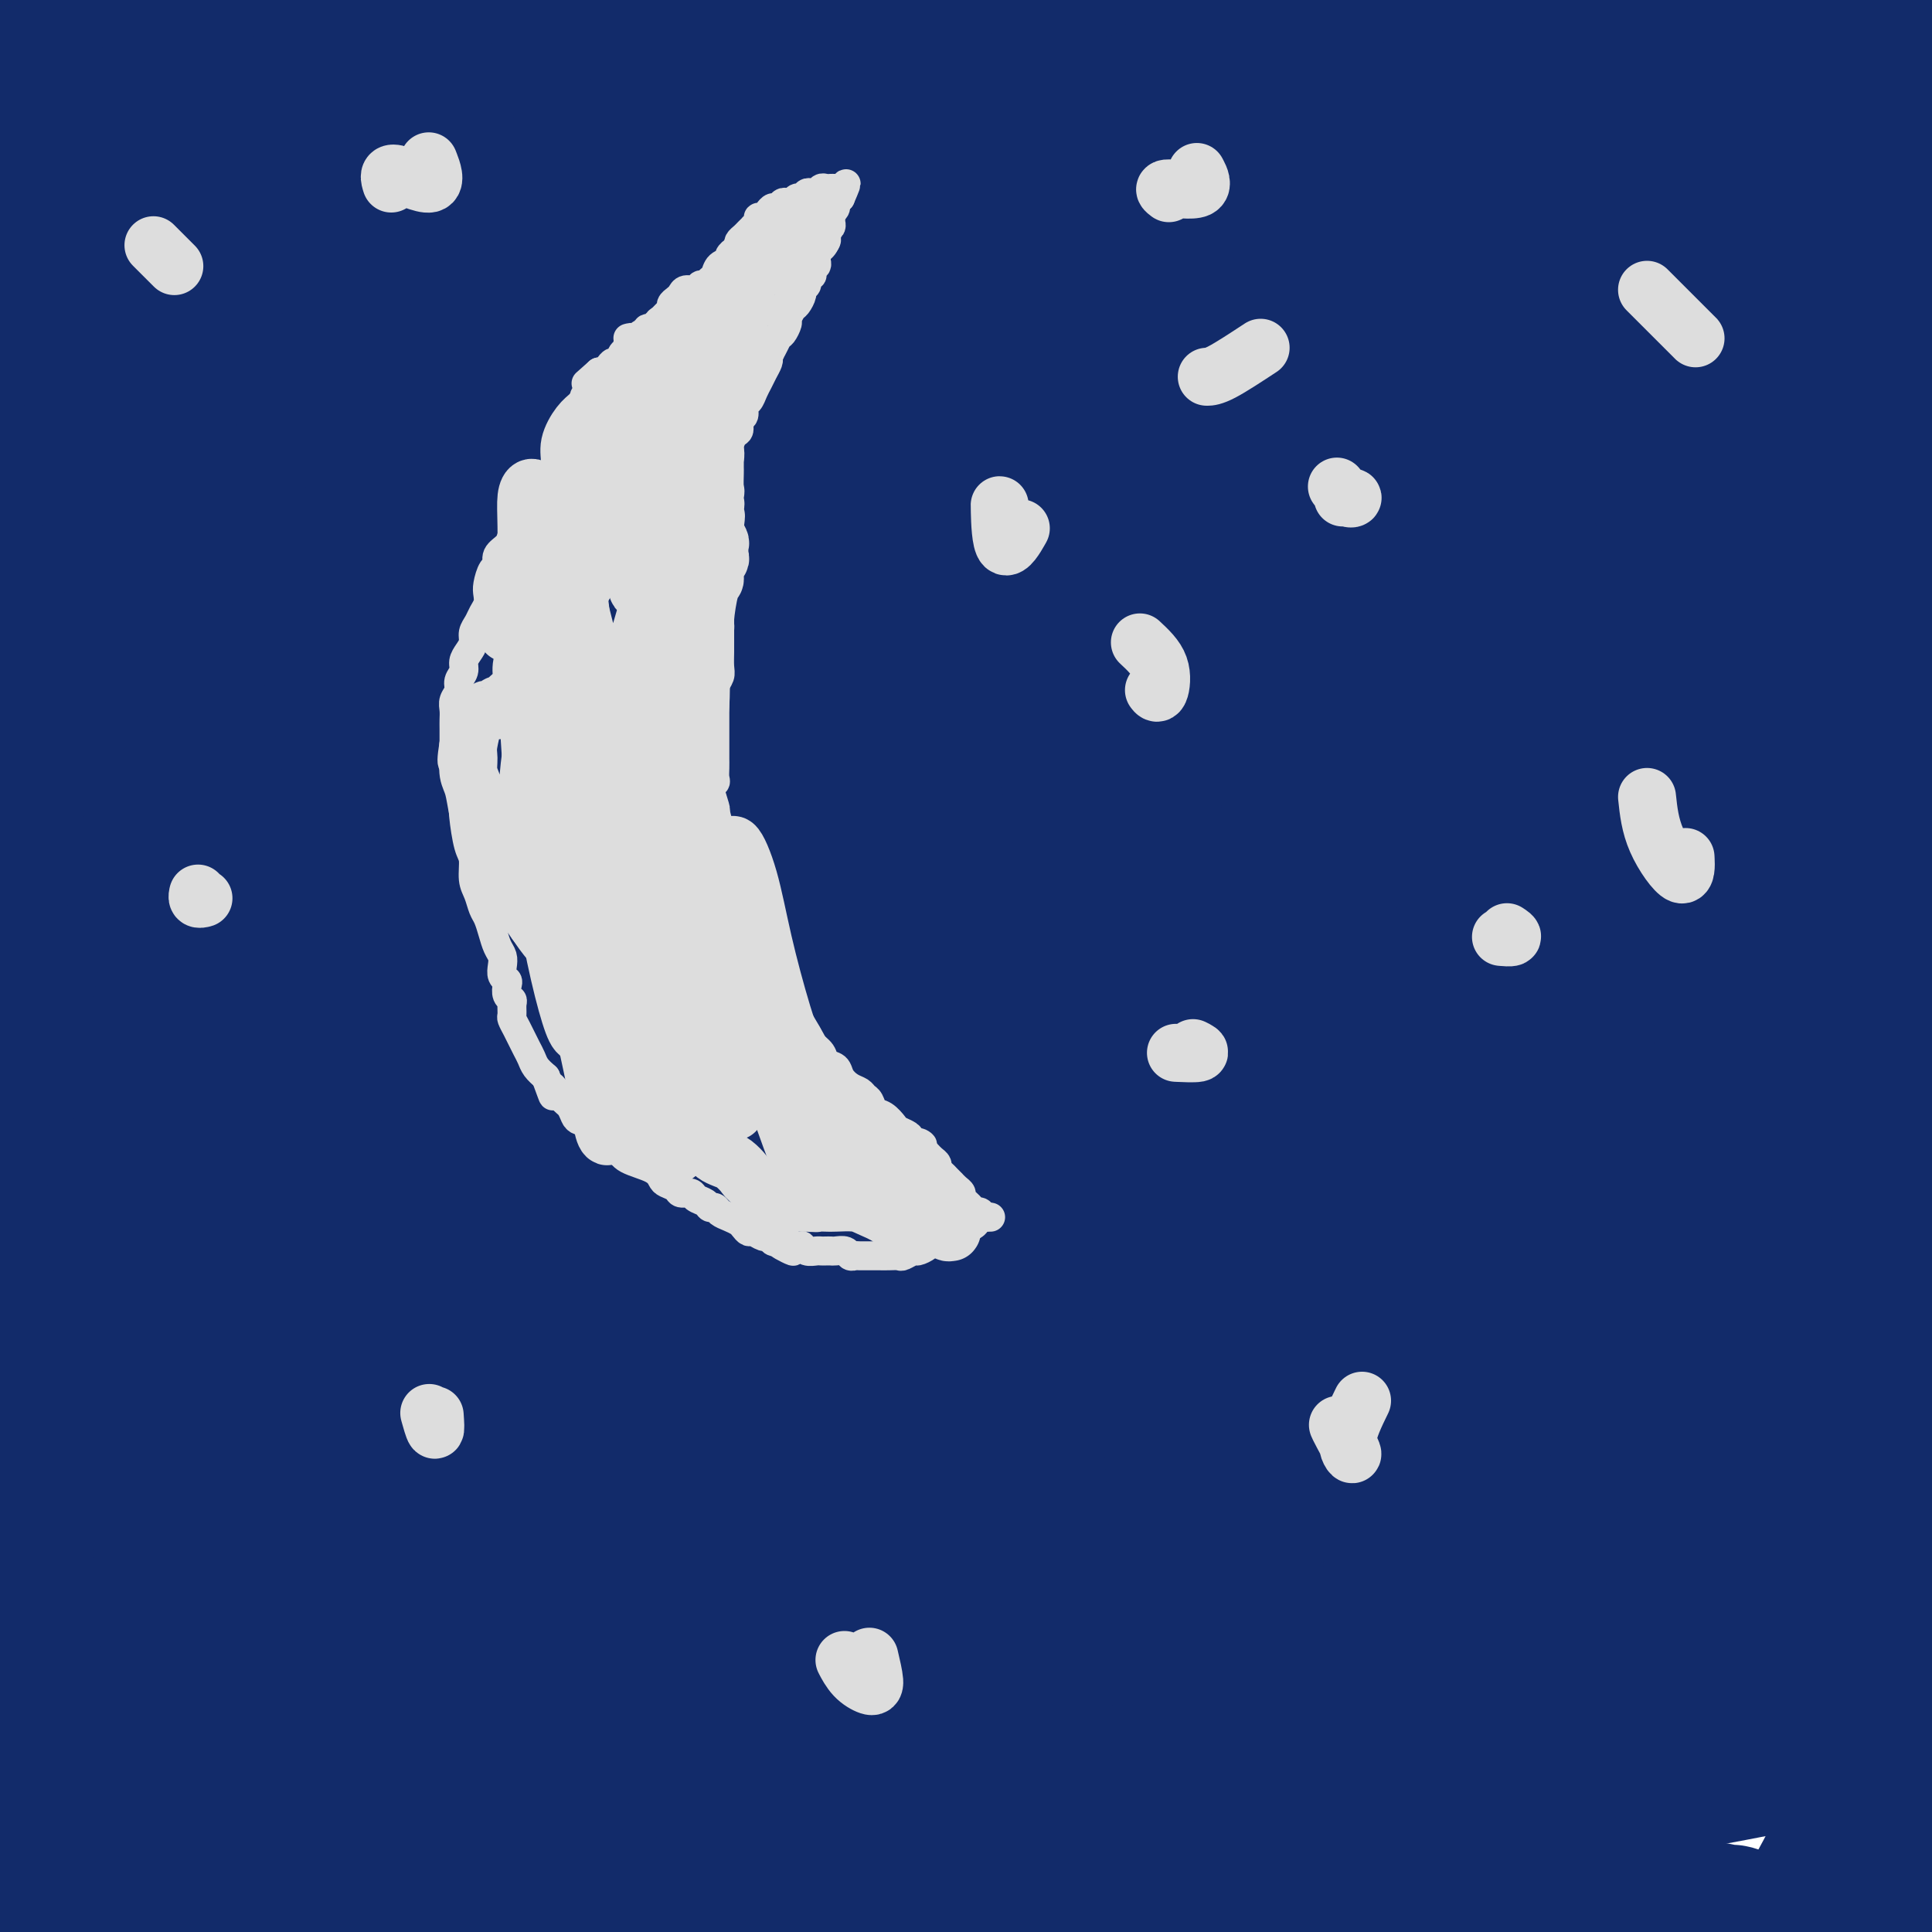 <svg viewBox='0 0 400 400' version='1.1' xmlns='http://www.w3.org/2000/svg' xmlns:xlink='http://www.w3.org/1999/xlink'><g fill='none' stroke='#122B6A' stroke-width='12' stroke-linecap='round' stroke-linejoin='round'><path d='M314,187c0.180,0.002 0.359,0.003 0,0c-0.359,-0.003 -1.257,-0.012 -2,0c-0.743,0.012 -1.333,0.043 -3,0c-1.667,-0.043 -4.412,-0.160 -9,0c-4.588,0.160 -11.019,0.595 -15,1c-3.981,0.405 -5.512,0.778 -11,2c-5.488,1.222 -14.932,3.293 -24,6c-9.068,2.707 -17.761,6.050 -23,8c-5.239,1.950 -7.023,2.507 -13,5c-5.977,2.493 -16.147,6.923 -25,11c-8.853,4.077 -16.389,7.800 -21,10c-4.611,2.200 -6.298,2.878 -11,5c-4.702,2.122 -12.419,5.690 -19,9c-6.581,3.310 -12.024,6.364 -15,8c-2.976,1.636 -3.483,1.855 -6,3c-2.517,1.145 -7.043,3.218 -10,5c-2.957,1.782 -4.344,3.274 -5,4c-0.656,0.726 -0.582,0.686 -1,1c-0.418,0.314 -1.328,0.981 -1,1c0.328,0.019 1.895,-0.610 3,-1c1.105,-0.390 1.750,-0.541 4,-2c2.250,-1.459 6.106,-4.225 12,-8c5.894,-3.775 13.826,-8.557 18,-11c4.174,-2.443 4.590,-2.545 10,-6c5.410,-3.455 15.812,-10.264 26,-17c10.188,-6.736 20.161,-13.401 26,-17c5.839,-3.599 7.545,-4.133 14,-8c6.455,-3.867 17.658,-11.067 29,-18c11.342,-6.933 22.823,-13.597 29,-17c6.177,-3.403 7.051,-3.544 12,-6c4.949,-2.456 13.975,-7.228 23,-12'/><path d='M306,143c13.380,-7.348 14.829,-8.216 16,-9c1.171,-0.784 2.065,-1.482 5,-3c2.935,-1.518 7.912,-3.854 10,-5c2.088,-1.146 1.289,-1.102 1,-1c-0.289,0.102 -0.066,0.264 0,0c0.066,-0.264 -0.024,-0.952 0,-1c0.024,-0.048 0.161,0.545 -1,1c-1.161,0.455 -3.621,0.772 -5,1c-1.379,0.228 -1.678,0.365 -6,2c-4.322,1.635 -12.668,4.766 -17,6c-4.332,1.234 -4.649,0.571 -11,3c-6.351,2.429 -18.736,7.951 -33,15c-14.264,7.049 -30.406,15.625 -39,20c-8.594,4.375 -9.641,4.549 -19,10c-9.359,5.451 -27.030,16.178 -41,25c-13.970,8.822 -24.240,15.740 -35,23c-10.760,7.260 -22.009,14.863 -28,19c-5.991,4.137 -6.722,4.808 -10,7c-3.278,2.192 -9.101,5.905 -12,8c-2.899,2.095 -2.874,2.571 -3,3c-0.126,0.429 -0.402,0.810 2,0c2.402,-0.810 7.483,-2.813 10,-4c2.517,-1.187 2.468,-1.559 7,-4c4.532,-2.441 13.643,-6.951 25,-12c11.357,-5.049 24.960,-10.637 33,-14c8.040,-3.363 10.516,-4.502 21,-9c10.484,-4.498 28.975,-12.354 48,-20c19.025,-7.646 38.584,-15.080 49,-19c10.416,-3.920 11.689,-4.325 21,-8c9.311,-3.675 26.660,-10.622 40,-16c13.340,-5.378 22.670,-9.189 32,-13'/><path d='M366,148c48.630,-20.136 26.207,-10.978 19,-8c-7.207,2.978 0.804,-0.226 5,-2c4.196,-1.774 4.577,-2.120 4,-2c-0.577,0.120 -2.112,0.704 -3,1c-0.888,0.296 -1.127,0.302 -6,2c-4.873,1.698 -14.379,5.087 -19,7c-4.621,1.913 -4.357,2.348 -11,5c-6.643,2.652 -20.192,7.520 -35,14c-14.808,6.480 -30.875,14.573 -40,19c-9.125,4.427 -11.308,5.187 -21,10c-9.692,4.813 -26.894,13.679 -42,22c-15.106,8.321 -28.115,16.096 -35,20c-6.885,3.904 -7.646,3.936 -13,7c-5.354,3.064 -15.303,9.161 -22,13c-6.697,3.839 -10.144,5.420 -12,6c-1.856,0.580 -2.122,0.157 -2,0c0.122,-0.157 0.634,-0.050 3,-2c2.366,-1.950 6.588,-5.957 9,-8c2.412,-2.043 3.014,-2.121 8,-6c4.986,-3.879 14.356,-11.558 27,-20c12.644,-8.442 28.562,-17.647 37,-23c8.438,-5.353 9.395,-6.856 19,-13c9.605,-6.144 27.859,-16.930 43,-26c15.141,-9.070 27.168,-16.423 43,-25c15.832,-8.577 35.467,-18.379 47,-24c11.533,-5.621 14.963,-7.061 17,-8c2.037,-0.939 2.680,-1.375 4,-2c1.320,-0.625 3.317,-1.437 1,0c-2.317,1.437 -8.948,5.125 -14,8c-5.052,2.875 -8.526,4.938 -12,7'/><path d='M365,120c-9.673,5.906 -21.356,13.171 -29,17c-7.644,3.829 -11.250,4.223 -36,22c-24.750,17.777 -70.643,52.936 -89,67c-18.357,14.064 -9.179,7.032 0,0'/></g>
<g fill='none' stroke='#122B6A' stroke-width='28' stroke-linecap='round' stroke-linejoin='round'><path d='M292,184c0.151,0.038 0.302,0.075 0,0c-0.302,-0.075 -1.057,-0.263 -3,0c-1.943,0.263 -5.074,0.976 -7,1c-1.926,0.024 -2.646,-0.642 -6,0c-3.354,0.642 -9.343,2.592 -18,5c-8.657,2.408 -19.984,5.275 -26,7c-6.016,1.725 -6.721,2.310 -14,5c-7.279,2.690 -21.132,7.486 -34,13c-12.868,5.514 -24.752,11.746 -31,15c-6.248,3.254 -6.861,3.531 -13,7c-6.139,3.469 -17.804,10.132 -26,15c-8.196,4.868 -12.924,7.942 -17,10c-4.076,2.058 -7.499,3.101 -9,4c-1.501,0.899 -1.080,1.654 -1,1c0.080,-0.654 -0.180,-2.718 0,-4c0.180,-1.282 0.802,-1.781 3,-5c2.198,-3.219 5.974,-9.158 11,-17c5.026,-7.842 11.302,-17.589 15,-23c3.698,-5.411 4.818,-6.488 10,-13c5.182,-6.512 14.425,-18.459 25,-31c10.575,-12.541 22.482,-25.678 29,-33c6.518,-7.322 7.648,-8.831 15,-16c7.352,-7.169 20.925,-19.997 34,-31c13.075,-11.003 25.652,-20.180 32,-25c6.348,-4.820 6.466,-5.284 13,-10c6.534,-4.716 19.485,-13.685 29,-20c9.515,-6.315 15.594,-9.977 19,-12c3.406,-2.023 4.140,-2.408 6,-3c1.860,-0.592 4.847,-1.390 7,-2c2.153,-0.610 3.472,-1.031 4,-1c0.528,0.031 0.264,0.516 0,1'/><path d='M339,22c1.659,0.335 -2.693,3.672 -7,7c-4.307,3.328 -8.569,6.646 -13,10c-4.431,3.354 -9.031,6.743 -18,13c-8.969,6.257 -22.308,15.384 -31,21c-8.692,5.616 -12.736,7.723 -17,10c-4.264,2.277 -8.747,4.723 -18,11c-9.253,6.277 -23.277,16.384 -36,25c-12.723,8.616 -24.144,15.739 -31,20c-6.856,4.261 -9.146,5.659 -16,11c-6.854,5.341 -18.271,14.626 -27,21c-8.729,6.374 -14.768,9.837 -18,12c-3.232,2.163 -3.656,3.026 -6,5c-2.344,1.974 -6.609,5.058 -10,7c-3.391,1.942 -5.908,2.740 -7,3c-1.092,0.260 -0.758,-0.018 -1,0c-0.242,0.018 -1.061,0.333 0,-2c1.061,-2.333 4.003,-7.312 5,-9c0.997,-1.688 0.051,-0.084 3,-4c2.949,-3.916 9.793,-13.350 18,-24c8.207,-10.650 17.778,-22.514 23,-29c5.222,-6.486 6.096,-7.594 11,-13c4.904,-5.406 13.839,-15.109 23,-25c9.161,-9.891 18.547,-19.971 25,-27c6.453,-7.029 9.973,-11.006 17,-19c7.027,-7.994 17.561,-20.006 23,-27c5.439,-6.994 5.783,-8.971 6,-10c0.217,-1.029 0.307,-1.110 0,-1c-0.307,0.110 -1.010,0.411 -4,1c-2.990,0.589 -8.267,1.466 -11,2c-2.733,0.534 -2.924,0.724 -9,3c-6.076,2.276 -18.038,6.638 -30,11'/><path d='M183,25c-15.052,5.431 -25.683,11.008 -31,14c-5.317,2.992 -5.321,3.397 -11,5c-5.679,1.603 -17.033,4.402 -27,7c-9.967,2.598 -18.549,4.994 -23,6c-4.451,1.006 -4.773,0.622 -8,1c-3.227,0.378 -9.360,1.520 -15,2c-5.640,0.480 -10.786,0.299 -13,0c-2.214,-0.299 -1.494,-0.716 -3,-1c-1.506,-0.284 -5.238,-0.434 -8,-1c-2.762,-0.566 -4.555,-1.547 -5,-2c-0.445,-0.453 0.457,-0.379 0,-1c-0.457,-0.621 -2.272,-1.938 -4,-3c-1.728,-1.062 -3.368,-1.869 -4,-2c-0.632,-0.131 -0.256,0.412 -1,0c-0.744,-0.412 -2.608,-1.781 -4,-3c-1.392,-1.219 -2.311,-2.288 -3,-3c-0.689,-0.712 -1.148,-1.068 -2,-2c-0.852,-0.932 -2.099,-2.442 -3,-4c-0.901,-1.558 -1.457,-3.165 -2,-4c-0.543,-0.835 -1.074,-0.898 -1,-3c0.074,-2.102 0.752,-6.243 1,-10c0.248,-3.757 0.067,-7.129 0,-9c-0.067,-1.871 -0.019,-2.239 0,-3c0.019,-0.761 0.009,-1.914 0,-4c-0.009,-2.086 -0.017,-5.105 0,-6c0.017,-0.895 0.059,0.334 0,0c-0.059,-0.334 -0.217,-2.230 0,-3c0.217,-0.770 0.811,-0.412 1,0c0.189,0.412 -0.026,0.880 0,1c0.026,0.120 0.293,-0.109 1,0c0.707,0.109 1.853,0.554 3,1'/><path d='M21,-2c1.043,0.468 1.152,0.636 2,1c0.848,0.364 2.435,0.922 13,2c10.565,1.078 30.106,2.675 39,3c8.894,0.325 7.140,-0.621 13,-1c5.860,-0.379 19.333,-0.192 26,0c6.667,0.192 6.526,0.390 12,0c5.474,-0.390 16.563,-1.366 28,-2c11.437,-0.634 23.223,-0.926 29,-1c5.777,-0.074 5.545,0.068 11,0c5.455,-0.068 16.596,-0.348 27,0c10.404,0.348 20.071,1.325 25,2c4.929,0.675 5.118,1.049 9,2c3.882,0.951 11.456,2.478 19,4c7.544,1.522 15.059,3.038 19,4c3.941,0.962 4.308,1.369 7,2c2.692,0.631 7.710,1.485 12,2c4.290,0.515 7.852,0.690 10,1c2.148,0.310 2.881,0.753 5,1c2.119,0.247 5.625,0.297 10,0c4.375,-0.297 9.620,-0.939 13,-1c3.380,-0.061 4.895,0.461 8,0c3.105,-0.461 7.800,-1.906 12,-3c4.200,-1.094 7.904,-1.838 10,-2c2.096,-0.162 2.584,0.259 3,0c0.416,-0.259 0.760,-1.198 2,-2c1.240,-0.802 3.377,-1.466 4,-2c0.623,-0.534 -0.266,-0.937 0,-1c0.266,-0.063 1.687,0.214 2,0c0.313,-0.214 -0.482,-0.918 -1,-1c-0.518,-0.082 -0.759,0.459 -1,1'/><path d='M389,7c0.968,-0.885 0.389,-0.598 -2,0c-2.389,0.598 -6.590,1.507 -9,2c-2.410,0.493 -3.031,0.568 -6,1c-2.969,0.432 -8.285,1.220 -16,2c-7.715,0.780 -17.828,1.553 -24,2c-6.172,0.447 -8.402,0.567 -13,1c-4.598,0.433 -11.565,1.178 -25,2c-13.435,0.822 -33.339,1.722 -44,2c-10.661,0.278 -12.081,-0.065 -15,0c-2.919,0.065 -7.339,0.540 -16,1c-8.661,0.460 -21.562,0.906 -28,1c-6.438,0.094 -6.412,-0.165 -12,0c-5.588,0.165 -16.790,0.752 -27,1c-10.210,0.248 -19.430,0.157 -24,0c-4.570,-0.157 -4.491,-0.379 -9,0c-4.509,0.379 -13.605,1.359 -22,2c-8.395,0.641 -16.088,0.944 -20,1c-3.912,0.056 -4.042,-0.136 -7,0c-2.958,0.136 -8.745,0.601 -14,1c-5.255,0.399 -9.979,0.733 -12,1c-2.021,0.267 -1.341,0.468 -3,1c-1.659,0.532 -5.659,1.396 -9,2c-3.341,0.604 -6.023,0.947 -7,1c-0.977,0.053 -0.249,-0.185 -1,0c-0.751,0.185 -2.979,0.791 -5,1c-2.021,0.209 -3.833,0.019 -5,0c-1.167,-0.019 -1.688,0.133 -2,0c-0.312,-0.133 -0.413,-0.551 -1,-1c-0.587,-0.449 -1.658,-0.929 -2,-1c-0.342,-0.071 0.045,0.265 0,0c-0.045,-0.265 -0.523,-1.133 -1,-2'/><path d='M8,28c-1.851,-1.302 -0.978,-2.555 -1,-3c-0.022,-0.445 -0.938,-0.080 -1,-1c-0.062,-0.920 0.729,-3.125 1,-5c0.271,-1.875 0.020,-3.420 0,-4c-0.020,-0.580 0.191,-0.195 0,-1c-0.191,-0.805 -0.783,-2.799 -1,-4c-0.217,-1.201 -0.059,-1.607 0,-2c0.059,-0.393 0.020,-0.771 0,-1c-0.020,-0.229 -0.019,-0.309 0,0c0.019,0.309 0.057,1.007 0,2c-0.057,0.993 -0.208,2.281 0,5c0.208,2.719 0.774,6.870 1,9c0.226,2.130 0.113,2.241 0,5c-0.113,2.759 -0.226,8.168 0,14c0.226,5.832 0.790,12.089 1,15c0.210,2.911 0.067,2.478 0,6c-0.067,3.522 -0.057,11.000 0,18c0.057,7.000 0.162,13.524 0,17c-0.162,3.476 -0.590,3.904 -1,8c-0.410,4.096 -0.803,11.858 -1,20c-0.197,8.142 -0.198,16.663 0,21c0.198,4.337 0.595,4.488 1,8c0.405,3.512 0.819,10.384 1,17c0.181,6.616 0.131,12.976 0,16c-0.131,3.024 -0.341,2.713 0,6c0.341,3.287 1.235,10.174 2,17c0.765,6.826 1.401,13.593 2,17c0.599,3.407 1.161,3.456 2,7c0.839,3.544 1.954,10.584 3,17c1.046,6.416 2.023,12.208 3,18'/><path d='M20,270c1.813,12.582 0.346,6.038 0,7c-0.346,0.962 0.428,9.431 1,16c0.572,6.569 0.941,11.238 1,14c0.059,2.762 -0.192,3.618 0,6c0.192,2.382 0.826,6.291 1,11c0.174,4.709 -0.112,10.218 0,12c0.112,1.782 0.621,-0.162 1,3c0.379,3.162 0.627,11.431 1,16c0.373,4.569 0.870,5.440 1,6c0.130,0.560 -0.106,0.810 0,3c0.106,2.190 0.554,6.321 1,11c0.446,4.679 0.889,9.905 1,12c0.111,2.095 -0.111,1.058 0,3c0.111,1.942 0.556,6.863 1,11c0.444,4.137 0.889,7.489 1,9c0.111,1.511 -0.112,1.180 0,2c0.112,0.820 0.559,2.792 1,5c0.441,2.208 0.875,4.652 1,6c0.125,1.348 -0.058,1.601 0,2c0.058,0.399 0.357,0.943 1,2c0.643,1.057 1.628,2.628 2,3c0.372,0.372 0.130,-0.453 1,0c0.870,0.453 2.853,2.185 5,3c2.147,0.815 4.459,0.715 8,1c3.541,0.285 8.312,0.956 11,1c2.688,0.044 3.295,-0.538 8,-1c4.705,-0.462 13.509,-0.803 18,-1c4.491,-0.197 4.668,-0.249 9,-1c4.332,-0.751 12.820,-2.202 21,-4c8.180,-1.798 16.051,-3.942 21,-5c4.949,-1.058 6.974,-1.029 9,-1'/><path d='M146,422c16.522,-2.512 14.827,-2.292 19,-3c4.173,-0.708 14.214,-2.343 19,-3c4.786,-0.657 4.318,-0.337 8,-1c3.682,-0.663 11.516,-2.310 20,-4c8.484,-1.690 17.619,-3.421 21,-4c3.381,-0.579 1.008,-0.004 9,-1c7.992,-0.996 26.348,-3.563 36,-5c9.652,-1.437 10.598,-1.744 12,-2c1.402,-0.256 3.258,-0.461 7,-1c3.742,-0.539 9.369,-1.412 12,-2c2.631,-0.588 2.266,-0.891 5,-1c2.734,-0.109 8.565,-0.025 14,0c5.435,0.025 10.472,-0.008 13,0c2.528,0.008 2.545,0.059 4,0c1.455,-0.059 4.348,-0.227 7,0c2.652,0.227 5.062,0.848 6,1c0.938,0.152 0.402,-0.167 1,0c0.598,0.167 2.329,0.819 4,1c1.671,0.181 3.281,-0.110 4,0c0.719,0.110 0.546,0.621 1,1c0.454,0.379 1.535,0.624 3,1c1.465,0.376 3.314,0.881 4,1c0.686,0.119 0.209,-0.148 1,0c0.791,0.148 2.849,0.712 4,1c1.151,0.288 1.394,0.301 2,0c0.606,-0.301 1.574,-0.915 2,-1c0.426,-0.085 0.310,0.359 1,0c0.690,-0.359 2.186,-1.520 3,-2c0.814,-0.480 0.947,-0.280 2,-1c1.053,-0.720 3.027,-2.360 5,-4'/><path d='M395,393c2.985,-2.218 2.947,-3.763 3,-4c0.053,-0.237 0.196,0.833 1,0c0.804,-0.833 2.268,-3.568 3,-5c0.732,-1.432 0.731,-1.559 1,-2c0.269,-0.441 0.809,-1.195 1,-2c0.191,-0.805 0.035,-1.660 0,-4c-0.035,-2.340 0.051,-6.164 0,-8c-0.051,-1.836 -0.239,-1.685 -1,-5c-0.761,-3.315 -2.094,-10.095 -3,-17c-0.906,-6.905 -1.383,-13.934 -2,-18c-0.617,-4.066 -1.372,-5.170 -2,-9c-0.628,-3.830 -1.127,-10.385 -2,-18c-0.873,-7.615 -2.119,-16.289 -3,-21c-0.881,-4.711 -1.398,-5.459 -2,-10c-0.602,-4.541 -1.290,-12.873 -2,-21c-0.710,-8.127 -1.443,-16.047 -2,-20c-0.557,-3.953 -0.937,-3.937 -1,-8c-0.063,-4.063 0.190,-12.205 0,-20c-0.190,-7.795 -0.822,-15.242 -1,-19c-0.178,-3.758 0.098,-3.826 0,-7c-0.098,-3.174 -0.570,-9.452 -1,-16c-0.430,-6.548 -0.820,-13.365 -1,-17c-0.180,-3.635 -0.152,-4.086 0,-8c0.152,-3.914 0.427,-11.290 1,-18c0.573,-6.710 1.446,-12.753 2,-16c0.554,-3.247 0.791,-3.696 1,-7c0.209,-3.304 0.390,-9.463 1,-15c0.610,-5.537 1.648,-10.453 2,-13c0.352,-2.547 0.018,-2.724 0,-5c-0.018,-2.276 0.281,-6.650 1,-11c0.719,-4.350 1.860,-8.675 3,-13'/><path d='M392,36c2.060,-17.062 1.711,-6.716 2,-5c0.289,1.716 1.217,-5.200 2,-10c0.783,-4.800 1.423,-7.486 2,-9c0.577,-1.514 1.093,-1.855 1,-3c-0.093,-1.145 -0.795,-3.092 -1,-4c-0.205,-0.908 0.089,-0.775 0,-1c-0.089,-0.225 -0.559,-0.809 -1,-1c-0.441,-0.191 -0.852,0.009 -1,0c-0.148,-0.009 -0.034,-0.229 0,0c0.034,0.229 -0.012,0.905 0,2c0.012,1.095 0.081,2.608 0,3c-0.081,0.392 -0.314,-0.338 0,1c0.314,1.338 1.173,4.745 2,10c0.827,5.255 1.623,12.359 2,16c0.377,3.641 0.336,3.819 1,8c0.664,4.181 2.032,12.367 3,22c0.968,9.633 1.535,20.715 2,26c0.465,5.285 0.826,4.774 1,10c0.174,5.226 0.159,16.190 0,27c-0.159,10.810 -0.464,21.467 -1,27c-0.536,5.533 -1.304,5.943 -2,11c-0.696,5.057 -1.319,14.760 -2,23c-0.681,8.240 -1.421,15.018 -2,23c-0.579,7.982 -0.998,17.169 -1,22c-0.002,4.831 0.413,5.305 0,11c-0.413,5.695 -1.655,16.612 -2,22c-0.345,5.388 0.206,5.248 0,9c-0.206,3.752 -1.171,11.395 -2,19c-0.829,7.605 -1.523,15.173 -2,20c-0.477,4.827 -0.739,6.914 -1,9'/><path d='M392,324c-2.741,33.738 -2.093,20.082 -2,19c0.093,-1.082 -0.368,10.410 -1,20c-0.632,9.590 -1.433,17.277 -2,24c-0.567,6.723 -0.900,12.483 -1,15c-0.100,2.517 0.031,1.791 0,3c-0.031,1.209 -0.225,4.354 0,7c0.225,2.646 0.868,4.792 1,6c0.132,1.208 -0.246,1.477 0,3c0.246,1.523 1.117,4.301 2,7c0.883,2.699 1.777,5.319 2,7c0.223,1.681 -0.225,2.422 0,3c0.225,0.578 1.122,0.991 2,2c0.878,1.009 1.738,2.612 2,3c0.262,0.388 -0.075,-0.441 0,0c0.075,0.441 0.563,2.150 1,3c0.437,0.850 0.822,0.839 1,1c0.178,0.161 0.147,0.493 0,1c-0.147,0.507 -0.411,1.191 0,-1c0.411,-2.191 1.496,-7.255 2,-10c0.504,-2.745 0.426,-3.171 1,-9c0.574,-5.829 1.799,-17.063 3,-28c1.201,-10.937 2.377,-21.579 3,-27c0.623,-5.421 0.692,-5.622 1,-10c0.308,-4.378 0.856,-12.933 0,-20c-0.856,-7.067 -3.116,-12.645 -4,-15c-0.884,-2.355 -0.392,-1.487 -2,-3c-1.608,-1.513 -5.318,-5.405 -11,-8c-5.682,-2.595 -13.338,-3.891 -17,-5c-3.662,-1.109 -3.332,-2.031 -8,-2c-4.668,0.031 -14.334,1.016 -24,2'/><path d='M341,312c-11.328,0.846 -23.647,2.962 -29,4c-5.353,1.038 -3.741,0.999 -15,3c-11.259,2.001 -35.389,6.042 -48,8c-12.611,1.958 -13.703,1.832 -16,2c-2.297,0.168 -5.799,0.629 -13,2c-7.201,1.371 -18.101,3.652 -29,6c-10.899,2.348 -21.796,4.762 -27,6c-5.204,1.238 -4.714,1.298 -9,2c-4.286,0.702 -13.348,2.044 -22,4c-8.652,1.956 -16.893,4.524 -21,6c-4.107,1.476 -4.080,1.859 -8,3c-3.920,1.141 -11.786,3.038 -19,5c-7.214,1.962 -13.774,3.987 -17,5c-3.226,1.013 -3.117,1.013 -6,2c-2.883,0.987 -8.759,2.962 -14,5c-5.241,2.038 -9.847,4.139 -12,5c-2.153,0.861 -1.853,0.483 -4,1c-2.147,0.517 -6.739,1.928 -10,3c-3.261,1.072 -5.190,1.803 -6,2c-0.810,0.197 -0.503,-0.142 -1,0c-0.497,0.142 -1.800,0.763 -3,1c-1.200,0.237 -2.297,0.089 -3,0c-0.703,-0.089 -1.011,-0.119 -1,0c0.011,0.119 0.340,0.386 2,0c1.660,-0.386 4.651,-1.424 6,-2c1.349,-0.576 1.056,-0.689 5,-2c3.944,-1.311 12.126,-3.818 22,-6c9.874,-2.182 21.440,-4.038 27,-5c5.560,-0.962 5.112,-1.028 12,-2c6.888,-0.972 21.111,-2.849 34,-4c12.889,-1.151 24.445,-1.575 36,-2'/><path d='M152,364c12.465,-0.961 8.627,-0.363 15,-1c6.373,-0.637 22.955,-2.508 36,-4c13.045,-1.492 22.552,-2.603 38,-3c15.448,-0.397 36.839,-0.078 53,0c16.161,0.078 27.094,-0.083 33,0c5.906,0.083 6.784,0.411 12,1c5.216,0.589 14.768,1.440 23,2c8.232,0.560 15.143,0.828 18,1c2.857,0.172 1.658,0.246 3,0c1.342,-0.246 5.223,-0.813 8,-1c2.777,-0.187 4.450,0.006 5,0c0.550,-0.006 -0.022,-0.210 0,0c0.022,0.210 0.637,0.834 1,1c0.363,0.166 0.474,-0.124 0,0c-0.474,0.124 -1.534,0.664 -2,1c-0.466,0.336 -0.340,0.468 -4,1c-3.660,0.532 -11.108,1.465 -15,2c-3.892,0.535 -4.230,0.673 -11,2c-6.770,1.327 -19.972,3.844 -33,6c-13.028,2.156 -25.883,3.950 -32,5c-6.117,1.050 -5.494,1.357 -12,2c-6.506,0.643 -20.139,1.623 -34,3c-13.861,1.377 -27.951,3.151 -35,4c-7.049,0.849 -7.057,0.773 -13,2c-5.943,1.227 -17.820,3.758 -28,6c-10.180,2.242 -18.661,4.195 -23,5c-4.339,0.805 -4.534,0.463 -8,1c-3.466,0.537 -10.202,1.952 -15,3c-4.798,1.048 -7.656,1.728 -9,2c-1.344,0.272 -1.172,0.136 -1,0'/><path d='M122,405c-13.304,2.591 -4.564,0.570 -2,0c2.564,-0.570 -1.047,0.313 -1,-2c0.047,-2.313 3.752,-7.821 6,-11c2.248,-3.179 3.041,-4.028 5,-6c1.959,-1.972 5.086,-5.066 7,-7c1.914,-1.934 2.614,-2.706 7,-6c4.386,-3.294 12.456,-9.110 23,-14c10.544,-4.890 23.560,-8.855 30,-11c6.440,-2.145 6.304,-2.470 14,-4c7.696,-1.530 23.224,-4.263 38,-6c14.776,-1.737 28.800,-2.476 36,-3c7.200,-0.524 7.576,-0.832 14,-1c6.424,-0.168 18.896,-0.195 30,0c11.104,0.195 20.841,0.611 26,1c5.159,0.389 5.739,0.752 10,1c4.261,0.248 12.203,0.382 19,1c6.797,0.618 12.450,1.719 15,2c2.550,0.281 1.997,-0.258 3,0c1.003,0.258 3.562,1.313 5,2c1.438,0.687 1.756,1.005 2,1c0.244,-0.005 0.415,-0.335 0,0c-0.415,0.335 -1.418,1.334 -6,3c-4.582,1.666 -12.745,3.999 -17,5c-4.255,1.001 -4.602,0.671 -10,2c-5.398,1.329 -15.849,4.317 -28,7c-12.151,2.683 -26.004,5.059 -33,6c-6.996,0.941 -7.137,0.445 -16,2c-8.863,1.555 -26.448,5.159 -44,8c-17.552,2.841 -35.072,4.919 -44,6c-8.928,1.081 -9.265,1.166 -16,2c-6.735,0.834 -19.867,2.417 -33,4'/><path d='M162,387c-35.421,5.178 -30.975,4.124 -29,4c1.975,-0.124 1.479,0.681 -10,1c-11.479,0.319 -33.941,0.152 -43,0c-9.059,-0.152 -4.716,-0.290 -6,-1c-1.284,-0.710 -8.196,-1.993 -12,-3c-3.804,-1.007 -4.502,-1.737 -5,-2c-0.498,-0.263 -0.798,-0.059 -1,0c-0.202,0.059 -0.307,-0.025 0,0c0.307,0.025 1.026,0.161 1,0c-0.026,-0.161 -0.799,-0.619 1,-1c1.799,-0.381 6.168,-0.684 11,-1c4.832,-0.316 10.125,-0.644 18,-1c7.875,-0.356 18.330,-0.741 24,-1c5.670,-0.259 6.555,-0.392 15,-1c8.445,-0.608 24.449,-1.691 32,-2c7.551,-0.309 6.650,0.158 13,0c6.350,-0.158 19.950,-0.939 33,-2c13.050,-1.061 25.548,-2.400 32,-3c6.452,-0.600 6.858,-0.460 13,-1c6.142,-0.540 18.020,-1.759 29,-3c10.980,-1.241 21.063,-2.502 26,-3c4.937,-0.498 4.728,-0.231 9,-1c4.272,-0.769 13.023,-2.573 20,-4c6.977,-1.427 12.178,-2.478 15,-3c2.822,-0.522 3.265,-0.514 4,-1c0.735,-0.486 1.760,-1.464 2,-2c0.240,-0.536 -0.307,-0.628 0,-1c0.307,-0.372 1.467,-1.023 -1,-1c-2.467,0.023 -8.562,0.721 -16,2c-7.438,1.279 -16.219,3.140 -25,5'/><path d='M312,361c-7.944,1.135 -6.805,1.473 -12,3c-5.195,1.527 -16.724,4.245 -32,8c-15.276,3.755 -34.298,8.548 -45,11c-10.702,2.452 -13.085,2.563 -16,3c-2.915,0.437 -6.364,1.199 -15,3c-8.636,1.801 -22.460,4.640 -29,6c-6.540,1.360 -5.797,1.242 -11,2c-5.203,0.758 -16.351,2.392 -25,3c-8.649,0.608 -14.799,0.192 -21,0c-6.201,-0.192 -12.453,-0.158 -16,0c-3.547,0.158 -4.391,0.441 -8,0c-3.609,-0.441 -9.985,-1.604 -13,-2c-3.015,-0.396 -2.671,-0.024 -4,0c-1.329,0.024 -4.333,-0.299 -7,-1c-2.667,-0.701 -4.997,-1.780 -6,-2c-1.003,-0.220 -0.680,0.418 -2,0c-1.320,-0.418 -4.283,-1.891 -7,-3c-2.717,-1.109 -5.186,-1.855 -6,-2c-0.814,-0.145 0.029,0.310 -1,0c-1.029,-0.310 -3.929,-1.386 -6,-2c-2.071,-0.614 -3.311,-0.765 -4,-1c-0.689,-0.235 -0.825,-0.555 -1,-1c-0.175,-0.445 -0.387,-1.016 -1,-2c-0.613,-0.984 -1.627,-2.379 -2,-3c-0.373,-0.621 -0.104,-0.466 0,-2c0.104,-1.534 0.042,-4.756 0,-8c-0.042,-3.244 -0.064,-6.510 0,-8c0.064,-1.490 0.213,-1.203 0,-3c-0.213,-1.797 -0.788,-5.676 -1,-9c-0.212,-3.324 -0.061,-6.093 0,-8c0.061,-1.907 0.030,-2.954 0,-4'/><path d='M21,339c-0.549,-8.162 -1.422,-7.567 -3,-10c-1.578,-2.433 -3.862,-7.894 -5,-10c-1.138,-2.106 -1.132,-0.858 -2,-2c-0.868,-1.142 -2.610,-4.673 -5,-10c-2.390,-5.327 -5.427,-12.449 -7,-18c-1.573,-5.551 -1.682,-9.532 -2,-15c-0.318,-5.468 -0.844,-12.422 -1,-16c-0.156,-3.578 0.057,-3.779 0,-7c-0.057,-3.221 -0.383,-9.463 0,-16c0.383,-6.537 1.477,-13.369 2,-17c0.523,-3.631 0.477,-4.061 1,-7c0.523,-2.939 1.615,-8.388 2,-12c0.385,-3.612 0.063,-5.386 0,-6c-0.063,-0.614 0.132,-0.066 0,0c-0.132,0.066 -0.593,-0.350 -1,0c-0.407,0.350 -0.760,1.465 -1,2c-0.240,0.535 -0.365,0.490 -1,4c-0.635,3.510 -1.778,10.576 -3,20c-1.222,9.424 -2.524,21.206 -3,27c-0.476,5.794 -0.128,5.601 0,13c0.128,7.399 0.035,22.391 0,35c-0.035,12.609 -0.012,22.836 0,33c0.012,10.164 0.014,20.265 0,26c-0.014,5.735 -0.042,7.105 0,13c0.042,5.895 0.155,16.315 0,21c-0.155,4.685 -0.577,3.634 0,5c0.577,1.366 2.155,5.150 3,7c0.845,1.850 0.958,1.767 1,2c0.042,0.233 0.012,0.781 0,1c-0.012,0.219 -0.006,0.110 0,0'/><path d='M-4,402c1.109,1.556 1.883,0.445 2,0c0.117,-0.445 -0.422,-0.224 0,-1c0.422,-0.776 1.807,-2.548 3,-4c1.193,-1.452 2.195,-2.585 4,-10c1.805,-7.415 4.414,-21.113 6,-29c1.586,-7.887 2.148,-9.964 3,-15c0.852,-5.036 1.993,-13.031 3,-18c1.007,-4.969 1.879,-6.912 3,-15c1.121,-8.088 2.490,-22.319 4,-36c1.510,-13.681 3.161,-26.811 4,-33c0.839,-6.189 0.868,-5.439 2,-12c1.132,-6.561 3.368,-20.435 5,-32c1.632,-11.565 2.659,-20.822 4,-30c1.341,-9.178 2.997,-18.276 4,-23c1.003,-4.724 1.355,-5.072 3,-12c1.645,-6.928 4.585,-20.435 6,-27c1.415,-6.565 1.305,-6.188 2,-10c0.695,-3.812 2.196,-11.815 3,-17c0.804,-5.185 0.913,-7.554 1,-9c0.087,-1.446 0.154,-1.970 0,-2c-0.154,-0.030 -0.527,0.435 -1,1c-0.473,0.565 -1.044,1.231 -1,1c0.044,-0.231 0.705,-1.360 -1,2c-1.705,3.360 -5.777,11.210 -10,20c-4.223,8.790 -8.599,18.521 -11,28c-2.401,9.479 -2.829,18.706 -3,24c-0.171,5.294 -0.087,6.656 0,14c0.087,7.344 0.177,20.669 1,29c0.823,8.331 2.378,11.666 3,13c0.622,1.334 0.311,0.667 0,0'/><path d='M52,85c-0.045,-0.240 -0.089,-0.480 3,1c3.089,1.480 9.313,4.679 12,8c2.687,3.321 1.837,6.763 1,10c-0.837,3.237 -1.660,6.270 -3,10c-1.340,3.730 -3.198,8.157 -5,13c-1.802,4.843 -3.550,10.103 -5,18c-1.450,7.897 -2.602,18.431 -3,22c-0.398,3.569 -0.041,0.172 0,-4c0.041,-4.172 -0.232,-9.119 -1,-17c-0.768,-7.881 -2.029,-18.697 -3,-30c-0.971,-11.303 -1.652,-23.093 -2,-33c-0.348,-9.907 -0.364,-17.931 0,-23c0.364,-5.069 1.106,-7.182 2,-8c0.894,-0.818 1.938,-0.340 2,2c0.062,2.340 -0.860,6.541 -2,10c-1.140,3.459 -2.498,6.174 -4,9c-1.502,2.826 -3.147,5.761 -5,9c-1.853,3.239 -3.914,6.781 -6,10c-2.086,3.219 -4.197,6.117 -6,9c-1.803,2.883 -3.298,5.753 -4,8c-0.702,2.247 -0.613,3.870 0,3c0.613,-0.870 1.748,-4.233 3,-8c1.252,-3.767 2.622,-7.938 4,-12c1.378,-4.062 2.766,-8.016 4,-12c1.234,-3.984 2.314,-7.998 3,-10c0.686,-2.002 0.978,-1.990 1,-1c0.022,0.990 -0.225,2.959 -1,6c-0.775,3.041 -2.079,7.155 -3,12c-0.921,4.845 -1.461,10.423 -2,16'/><path d='M32,103c-1.222,8.073 -1.778,11.756 -2,16c-0.222,4.244 -0.111,9.048 0,12c0.111,2.952 0.223,4.052 1,3c0.777,-1.052 2.221,-4.256 3,-9c0.779,-4.744 0.893,-11.027 1,-18c0.107,-6.973 0.205,-14.637 0,-22c-0.205,-7.363 -0.715,-14.425 -1,-20c-0.285,-5.575 -0.345,-9.663 -1,-12c-0.655,-2.337 -1.906,-2.922 -3,-2c-1.094,0.922 -2.032,3.353 -3,6c-0.968,2.647 -1.968,5.511 -3,9c-1.032,3.489 -2.097,7.604 -3,11c-0.903,3.396 -1.645,6.073 -2,8c-0.355,1.927 -0.324,3.103 0,3c0.324,-0.103 0.941,-1.486 2,-4c1.059,-2.514 2.561,-6.158 4,-11c1.439,-4.842 2.817,-10.883 4,-17c1.183,-6.117 2.173,-12.311 3,-18c0.827,-5.689 1.490,-10.873 2,-15c0.510,-4.127 0.866,-7.198 1,-9c0.134,-1.802 0.046,-2.334 0,-2c-0.046,0.334 -0.050,1.534 0,3c0.050,1.466 0.155,3.196 0,5c-0.155,1.804 -0.569,3.681 -1,5c-0.431,1.319 -0.880,2.079 -1,2c-0.120,-0.079 0.089,-0.996 0,-2c-0.089,-1.004 -0.477,-2.095 0,-4c0.477,-1.905 1.819,-4.624 3,-7c1.181,-2.376 2.203,-4.409 3,-5c0.797,-0.591 1.371,0.260 2,2c0.629,1.740 1.315,4.370 2,7'/><path d='M43,18c1.374,3.633 2.809,8.217 4,12c1.191,3.783 2.138,6.765 3,9c0.862,2.235 1.639,3.722 2,4c0.361,0.278 0.304,-0.652 1,-1c0.696,-0.348 2.143,-0.113 2,-3c-0.143,-2.887 -1.878,-8.896 3,-3c4.878,5.896 16.367,23.697 22,36c5.633,12.303 5.408,19.107 6,27c0.592,7.893 1.999,16.873 3,23c1.001,6.127 1.594,9.400 2,11c0.406,1.600 0.623,1.528 1,0c0.377,-1.528 0.912,-4.511 2,-10c1.088,-5.489 2.729,-13.485 4,-22c1.271,-8.515 2.171,-17.548 3,-27c0.829,-9.452 1.587,-19.323 2,-27c0.413,-7.677 0.480,-13.162 1,-16c0.520,-2.838 1.494,-3.031 2,-2c0.506,1.031 0.544,3.287 1,10c0.456,6.713 1.328,17.884 1,31c-0.328,13.116 -1.858,28.178 -4,40c-2.142,11.822 -4.898,20.404 -7,27c-2.102,6.596 -3.550,11.205 -5,15c-1.450,3.795 -2.901,6.777 -3,5c-0.099,-1.777 1.153,-8.313 3,-16c1.847,-7.687 4.289,-16.524 7,-27c2.711,-10.476 5.691,-22.590 8,-32c2.309,-9.410 3.945,-16.117 5,-20c1.055,-3.883 1.527,-4.941 2,-6'/><path d='M114,56c3.957,-15.892 1.348,-5.122 0,1c-1.348,6.122 -1.436,7.595 -3,13c-1.564,5.405 -4.603,14.743 -9,25c-4.397,10.257 -10.151,21.435 -16,31c-5.849,9.565 -11.794,17.518 -16,23c-4.206,5.482 -6.674,8.495 -9,12c-2.326,3.505 -4.511,7.504 -6,10c-1.489,2.496 -2.283,3.491 0,1c2.283,-2.491 7.642,-8.467 13,-18c5.358,-9.533 10.714,-22.622 15,-37c4.286,-14.378 7.500,-30.044 9,-44c1.500,-13.956 1.285,-26.203 1,-35c-0.285,-8.797 -0.639,-14.144 -1,-17c-0.361,-2.856 -0.729,-3.220 -1,-2c-0.271,1.220 -0.445,4.025 -1,9c-0.555,4.975 -1.490,12.121 -3,20c-1.510,7.879 -3.595,16.492 -6,24c-2.405,7.508 -5.131,13.912 -7,20c-1.869,6.088 -2.882,11.859 -4,16c-1.118,4.141 -2.340,6.651 -3,8c-0.660,1.349 -0.758,1.536 -1,0c-0.242,-1.536 -0.628,-4.794 0,-11c0.628,-6.206 2.270,-15.361 4,-25c1.730,-9.639 3.548,-19.761 5,-27c1.452,-7.239 2.537,-11.595 4,-13c1.463,-1.405 3.303,0.140 5,4c1.697,3.860 3.250,10.034 4,18c0.750,7.966 0.696,17.723 0,28c-0.696,10.277 -2.033,21.075 -2,30c0.033,8.925 1.438,15.979 3,21c1.562,5.021 3.281,8.011 5,11'/><path d='M94,152c2.587,4.299 5.056,-0.953 8,-4c2.944,-3.047 6.363,-3.889 12,-25c5.637,-21.111 13.490,-62.492 17,-82c3.510,-19.508 2.675,-17.143 3,-16c0.325,1.143 1.809,1.063 3,5c1.191,3.937 2.090,11.891 2,23c-0.090,11.109 -1.167,25.372 -3,39c-1.833,13.628 -4.420,26.620 -7,36c-2.580,9.380 -5.152,15.149 -8,19c-2.848,3.851 -5.971,5.785 -8,5c-2.029,-0.785 -2.965,-4.288 -2,-9c0.965,-4.712 3.829,-10.632 8,-20c4.171,-9.368 9.649,-22.183 16,-37c6.351,-14.817 13.577,-31.635 18,-43c4.423,-11.365 6.045,-17.278 7,-20c0.955,-2.722 1.243,-2.254 1,2c-0.243,4.254 -1.016,12.295 -4,25c-2.984,12.705 -8.179,30.075 -13,45c-4.821,14.925 -9.268,27.405 -13,36c-3.732,8.595 -6.749,13.306 -9,16c-2.251,2.694 -3.736,3.373 -4,2c-0.264,-1.373 0.695,-4.796 3,-10c2.305,-5.204 5.958,-12.189 11,-22c5.042,-9.811 11.473,-22.446 18,-35c6.527,-12.554 13.149,-25.026 17,-32c3.851,-6.974 4.933,-8.452 6,-9c1.067,-0.548 2.121,-0.168 2,3c-0.121,3.168 -1.417,9.122 -3,17c-1.583,7.878 -3.452,17.679 -7,27c-3.548,9.321 -8.774,18.160 -14,27'/><path d='M151,115c-4.162,7.757 -7.567,13.649 -11,18c-3.433,4.351 -6.894,7.162 -7,7c-0.106,-0.162 3.144,-3.297 7,-9c3.856,-5.703 8.317,-13.974 14,-25c5.683,-11.026 12.587,-24.808 18,-38c5.413,-13.192 9.335,-25.793 12,-33c2.665,-7.207 4.074,-9.018 5,-10c0.926,-0.982 1.369,-1.135 2,2c0.631,3.135 1.451,9.558 0,20c-1.451,10.442 -5.171,24.905 -9,38c-3.829,13.095 -7.765,24.824 -11,34c-3.235,9.176 -5.767,15.798 -8,19c-2.233,3.202 -4.166,2.983 -5,1c-0.834,-1.983 -0.568,-5.731 1,-12c1.568,-6.269 4.437,-15.060 9,-26c4.563,-10.940 10.820,-24.030 17,-39c6.180,-14.970 12.283,-31.821 16,-43c3.717,-11.179 5.049,-16.686 6,-19c0.951,-2.314 1.520,-1.435 2,2c0.480,3.435 0.871,9.425 0,19c-0.871,9.575 -3.004,22.735 -6,36c-2.996,13.265 -6.854,26.637 -11,39c-4.146,12.363 -8.580,23.719 -12,31c-3.420,7.281 -5.825,10.487 -8,12c-2.175,1.513 -4.119,1.334 -5,-1c-0.881,-2.334 -0.700,-6.821 1,-13c1.700,-6.179 4.919,-14.048 10,-25c5.081,-10.952 12.023,-24.986 18,-38c5.977,-13.014 10.988,-25.007 16,-37'/><path d='M212,25c8.067,-17.705 6.233,-11.968 6,-9c-0.233,2.968 1.134,3.168 2,8c0.866,4.832 1.231,14.297 0,25c-1.231,10.703 -4.057,22.645 -7,34c-2.943,11.355 -6.004,22.124 -10,33c-3.996,10.876 -8.928,21.858 -11,26c-2.072,4.142 -1.283,1.443 0,-2c1.283,-3.443 3.059,-7.630 7,-15c3.941,-7.370 10.045,-17.921 17,-31c6.955,-13.079 14.760,-28.685 20,-42c5.240,-13.315 7.914,-24.339 10,-31c2.086,-6.661 3.582,-8.958 4,-10c0.418,-1.042 -0.244,-0.828 0,0c0.244,0.828 1.394,2.269 1,6c-0.394,3.731 -2.331,9.753 -5,18c-2.669,8.247 -6.072,18.718 -10,30c-3.928,11.282 -8.383,23.376 -11,32c-2.617,8.624 -3.396,13.778 -4,17c-0.604,3.222 -1.032,4.513 -1,4c0.032,-0.513 0.524,-2.830 2,-7c1.476,-4.170 3.936,-10.194 8,-19c4.064,-8.806 9.732,-20.393 15,-33c5.268,-12.607 10.135,-26.232 13,-36c2.865,-9.768 3.726,-15.678 5,-17c1.274,-1.322 2.961,1.944 4,5c1.039,3.056 1.430,5.902 1,15c-0.430,9.098 -1.682,24.449 -3,36c-1.318,11.551 -2.704,19.302 -4,25c-1.296,5.698 -2.503,9.342 -4,11c-1.497,1.658 -3.285,1.331 -3,-2c0.285,-3.331 2.642,-9.665 5,-16'/><path d='M259,80c2.631,-6.613 6.709,-15.144 12,-26c5.291,-10.856 11.797,-24.035 18,-38c6.203,-13.965 12.104,-28.715 17,-38c4.896,-9.285 8.786,-13.105 12,-16c3.214,-2.895 5.751,-4.863 12,3c6.249,7.863 16.208,25.559 21,35c4.792,9.441 4.415,10.628 5,12c0.585,1.372 2.131,2.930 3,3c0.869,0.070 1.062,-1.347 2,-3c0.938,-1.653 2.622,-3.541 4,-5c1.378,-1.459 2.449,-2.490 3,-3c0.551,-0.510 0.583,-0.500 0,-1c-0.583,-0.500 -1.782,-1.508 -4,-2c-2.218,-0.492 -5.457,-0.466 -11,0c-5.543,0.466 -13.390,1.373 -22,3c-8.610,1.627 -17.984,3.975 -28,6c-10.016,2.025 -20.673,3.725 -30,5c-9.327,1.275 -17.325,2.123 -24,3c-6.675,0.877 -12.028,1.784 -16,3c-3.972,1.216 -6.562,2.742 -8,4c-1.438,1.258 -1.724,2.250 -1,3c0.724,0.750 2.457,1.260 6,0c3.543,-1.260 8.896,-4.288 15,-10c6.104,-5.712 12.961,-14.106 20,-23c7.039,-8.894 14.262,-18.288 21,-25c6.738,-6.712 12.991,-10.743 20,-14c7.009,-3.257 14.776,-5.739 22,-6c7.224,-0.261 13.907,1.699 20,4c6.093,2.301 11.598,4.943 16,8c4.402,3.057 7.701,6.528 11,10'/><path d='M375,-28c5.048,4.132 4.169,5.461 4,7c-0.169,1.539 0.371,3.289 -1,6c-1.371,2.711 -4.652,6.385 -8,11c-3.348,4.615 -6.764,10.172 -11,16c-4.236,5.828 -9.294,11.925 -14,18c-4.706,6.075 -9.060,12.126 -13,18c-3.940,5.874 -7.464,11.572 -9,17c-1.536,5.428 -1.083,10.587 0,14c1.083,3.413 2.796,5.081 7,3c4.204,-2.081 10.900,-7.910 18,-18c7.100,-10.090 14.603,-24.441 20,-37c5.397,-12.559 8.688,-23.326 11,-29c2.312,-5.674 3.644,-6.256 5,-4c1.356,2.256 2.734,7.350 3,16c0.266,8.650 -0.582,20.858 -2,33c-1.418,12.142 -3.406,24.220 -6,36c-2.594,11.780 -5.793,23.263 -9,34c-3.207,10.737 -6.422,20.728 -9,29c-2.578,8.272 -4.518,14.826 -6,19c-1.482,4.174 -2.505,5.967 -3,5c-0.495,-0.967 -0.461,-4.694 1,-13c1.461,-8.306 4.351,-21.190 7,-35c2.649,-13.810 5.058,-28.545 8,-47c2.942,-18.455 6.418,-40.631 9,-48c2.582,-7.369 4.272,0.070 6,7c1.728,6.930 3.496,13.351 5,24c1.504,10.649 2.743,25.524 2,43c-0.743,17.476 -3.469,37.551 -6,57c-2.531,19.449 -4.866,38.271 -7,56c-2.134,17.729 -4.067,34.364 -6,51'/><path d='M371,261c-4.284,33.007 -5.495,33.526 -7,39c-1.505,5.474 -3.305,15.905 -4,21c-0.695,5.095 -0.284,4.855 0,4c0.284,-0.855 0.442,-2.326 2,-9c1.558,-6.674 4.514,-18.551 8,-27c3.486,-8.449 7.500,-13.470 12,-47c4.500,-33.530 9.485,-95.568 10,-128c0.515,-32.432 -3.440,-35.259 -6,-40c-2.560,-4.741 -3.723,-11.395 -4,-14c-0.277,-2.605 0.333,-1.162 1,3c0.667,4.162 1.391,11.044 2,21c0.609,9.956 1.104,22.986 2,38c0.896,15.014 2.193,32.010 3,50c0.807,17.990 1.123,36.973 1,56c-0.123,19.027 -0.686,38.099 -2,54c-1.314,15.901 -3.379,28.633 -5,38c-1.621,9.367 -2.796,15.371 -4,18c-1.204,2.629 -2.436,1.884 -3,-3c-0.564,-4.884 -0.461,-13.909 1,-28c1.461,-14.091 4.281,-33.250 6,-56c1.719,-22.750 2.336,-49.090 2,-75c-0.336,-25.910 -1.626,-51.388 -4,-73c-2.374,-21.612 -5.834,-39.356 -9,-52c-3.166,-12.644 -6.039,-20.186 -7,-24c-0.961,-3.814 -0.011,-3.898 1,1c1.011,4.898 2.083,14.779 3,30c0.917,15.221 1.679,35.781 2,58c0.321,22.219 0.202,46.097 0,70c-0.202,23.903 -0.486,47.829 -2,69c-1.514,21.171 -4.257,39.585 -7,58'/><path d='M363,313c-2.305,16.389 -4.569,28.362 -6,36c-1.431,7.638 -2.031,10.942 -3,11c-0.969,0.058 -2.308,-3.130 -2,-11c0.308,-7.870 2.261,-20.422 5,-38c2.739,-17.578 6.263,-40.180 9,-66c2.737,-25.820 4.686,-54.856 4,-83c-0.686,-28.144 -4.007,-55.395 -8,-76c-3.993,-20.605 -8.659,-34.564 -12,-43c-3.341,-8.436 -5.358,-11.350 -6,-10c-0.642,1.350 0.091,6.963 1,18c0.909,11.037 1.993,27.497 3,47c1.007,19.503 1.937,42.050 3,65c1.063,22.950 2.261,46.304 3,67c0.739,20.696 1.020,38.733 1,51c-0.020,12.267 -0.342,18.765 -1,21c-0.658,2.235 -1.653,0.207 -2,-7c-0.347,-7.207 -0.046,-19.592 1,-37c1.046,-17.408 2.836,-39.838 3,-64c0.164,-24.162 -1.297,-50.057 -4,-74c-2.703,-23.943 -6.647,-45.935 -10,-61c-3.353,-15.065 -6.114,-23.203 -7,-25c-0.886,-1.797 0.104,2.749 1,6c0.896,3.251 1.698,5.208 3,37c1.302,31.792 3.103,93.419 3,129c-0.103,35.581 -2.112,45.116 -4,58c-1.888,12.884 -3.655,29.115 -5,40c-1.345,10.885 -2.268,16.423 -3,19c-0.732,2.577 -1.274,2.194 0,-4c1.274,-6.194 4.364,-18.198 8,-35c3.636,-16.802 7.818,-38.401 12,-60'/><path d='M350,224c3.693,-27.980 2.927,-48.431 1,-68c-1.927,-19.569 -5.013,-38.257 -8,-52c-2.987,-13.743 -5.873,-22.540 -8,-28c-2.127,-5.460 -3.495,-7.583 -4,-8c-0.505,-0.417 -0.149,0.873 0,9c0.149,8.127 0.090,23.091 0,35c-0.090,11.909 -0.212,20.764 -1,53c-0.788,32.236 -2.244,87.855 -3,118c-0.756,30.145 -0.812,34.818 -1,41c-0.188,6.182 -0.507,13.875 0,15c0.507,1.125 1.840,-4.318 4,-16c2.160,-11.682 5.147,-29.604 8,-53c2.853,-23.396 5.571,-52.265 5,-82c-0.571,-29.735 -4.430,-60.337 -10,-87c-5.570,-26.663 -12.850,-49.389 -19,-65c-6.150,-15.611 -11.169,-24.107 -13,-28c-1.831,-3.893 -0.475,-3.184 2,4c2.475,7.184 6.069,20.842 11,41c4.931,20.158 11.199,46.817 15,76c3.801,29.183 5.137,60.889 6,90c0.863,29.111 1.255,55.625 1,75c-0.255,19.375 -1.157,31.610 -1,38c0.157,6.390 1.374,6.934 3,1c1.626,-5.934 3.661,-18.348 6,-35c2.339,-16.652 4.983,-37.543 6,-62c1.017,-24.457 0.408,-52.482 -3,-78c-3.408,-25.518 -9.614,-48.531 -16,-66c-6.386,-17.469 -12.950,-29.396 -17,-37c-4.050,-7.604 -5.586,-10.887 -6,-6c-0.414,4.887 0.293,17.943 1,31'/><path d='M309,80c0.731,15.601 2.057,39.103 3,64c0.943,24.897 1.502,51.187 2,75c0.498,23.813 0.934,45.148 1,63c0.066,17.852 -0.239,32.221 0,41c0.239,8.779 1.024,11.967 2,10c0.976,-1.967 2.145,-9.090 4,-22c1.855,-12.910 4.397,-31.606 6,-55c1.603,-23.394 2.268,-51.484 0,-79c-2.268,-27.516 -7.469,-54.457 -13,-77c-5.531,-22.543 -11.391,-40.689 -16,-52c-4.609,-11.311 -7.968,-15.788 -9,-17c-1.032,-1.212 0.264,0.841 3,11c2.736,10.159 6.911,28.423 10,52c3.089,23.577 5.090,52.466 6,83c0.910,30.534 0.727,62.713 0,91c-0.727,28.287 -2.000,52.681 -3,70c-1.000,17.319 -1.727,27.562 -2,32c-0.273,4.438 -0.092,3.071 1,-4c1.092,-7.071 3.094,-19.848 6,-38c2.906,-18.152 6.715,-41.681 9,-70c2.285,-28.319 3.047,-61.427 1,-92c-2.047,-30.573 -6.902,-58.609 -14,-82c-7.098,-23.391 -16.440,-42.137 -19,-45c-2.560,-2.863 1.661,10.156 5,26c3.339,15.844 5.795,34.513 8,57c2.205,22.487 4.157,48.794 5,74c0.843,25.206 0.576,49.313 0,69c-0.576,19.687 -1.463,34.954 -2,46c-0.537,11.046 -0.725,17.870 -1,19c-0.275,1.130 -0.638,-3.435 -1,-8'/><path d='M301,322c0.444,-7.953 2.052,-23.836 5,-38c2.948,-14.164 7.234,-26.607 5,-68c-2.234,-41.393 -10.990,-111.734 -17,-144c-6.010,-32.266 -9.276,-26.458 -11,-25c-1.724,1.458 -1.908,-1.434 -1,3c0.908,4.434 2.908,16.195 5,33c2.092,16.805 4.274,38.656 6,63c1.726,24.344 2.994,51.181 4,77c1.006,25.819 1.748,50.619 2,71c0.252,20.381 0.013,36.343 0,46c-0.013,9.657 0.198,13.010 1,11c0.802,-2.010 2.193,-9.381 4,-23c1.807,-13.619 4.029,-33.485 5,-58c0.971,-24.515 0.690,-53.680 -2,-83c-2.690,-29.320 -7.789,-58.794 -14,-82c-6.211,-23.206 -13.534,-40.143 -19,-50c-5.466,-9.857 -9.074,-12.633 -10,-10c-0.926,2.633 0.831,10.674 3,25c2.169,14.326 4.752,34.935 7,60c2.248,25.065 4.162,54.586 5,83c0.838,28.414 0.599,55.721 0,79c-0.599,23.279 -1.558,42.528 -2,56c-0.442,13.472 -0.365,21.165 0,23c0.365,1.835 1.020,-2.189 3,-14c1.980,-11.811 5.286,-31.410 8,-57c2.714,-25.590 4.838,-57.172 3,-89c-1.838,-31.828 -7.637,-63.902 -15,-89c-7.363,-25.098 -16.290,-43.219 -23,-56c-6.710,-12.781 -11.203,-20.223 -13,-22c-1.797,-1.777 -0.899,2.112 0,6'/><path d='M240,50c1.706,6.582 5.970,20.037 10,38c4.030,17.963 7.824,40.434 11,65c3.176,24.566 5.733,51.228 8,74c2.267,22.772 4.244,41.656 6,55c1.756,13.344 3.292,21.149 4,24c0.708,2.851 0.589,0.747 1,-7c0.411,-7.747 1.352,-21.138 1,-39c-0.352,-17.862 -1.998,-40.195 -5,-65c-3.002,-24.805 -7.359,-52.082 -14,-77c-6.641,-24.918 -15.566,-47.476 -23,-63c-7.434,-15.524 -13.376,-24.014 -17,-28c-3.624,-3.986 -4.930,-3.468 -4,3c0.930,6.468 4.095,18.888 8,36c3.905,17.112 8.548,38.917 13,63c4.452,24.083 8.712,50.443 12,75c3.288,24.557 5.603,47.311 7,67c1.397,19.689 1.876,36.314 2,48c0.124,11.686 -0.106,18.435 -1,21c-0.894,2.565 -2.452,0.947 -3,-6c-0.548,-6.947 -0.087,-19.222 0,-38c0.087,-18.778 -0.199,-44.060 -2,-71c-1.801,-26.940 -5.118,-55.539 -10,-81c-4.882,-25.461 -11.330,-47.784 -17,-63c-5.670,-15.216 -10.562,-23.324 -13,-27c-2.438,-3.676 -2.423,-2.918 -1,4c1.423,6.918 4.254,19.997 8,39c3.746,19.003 8.407,43.929 12,70c3.593,26.071 6.118,53.287 8,80c1.882,26.713 3.122,52.923 4,74c0.878,21.077 1.394,37.022 2,45c0.606,7.978 1.303,7.989 2,8'/><path d='M249,374c2.734,26.955 1.569,-9.158 3,-28c1.431,-18.842 5.458,-20.413 2,-61c-3.458,-40.587 -14.399,-120.189 -23,-160c-8.601,-39.811 -14.860,-39.830 -19,-43c-4.140,-3.170 -6.160,-9.491 -6,-8c0.160,1.491 2.499,10.793 6,25c3.501,14.207 8.164,33.318 13,56c4.836,22.682 9.846,48.936 14,75c4.154,26.064 7.453,51.940 10,75c2.547,23.060 4.342,43.306 6,56c1.658,12.694 3.177,17.836 4,18c0.823,0.164 0.948,-4.650 1,-16c0.052,-11.350 0.032,-29.237 -2,-52c-2.032,-22.763 -6.074,-50.404 -12,-79c-5.926,-28.596 -13.736,-58.148 -23,-84c-9.264,-25.852 -19.981,-48.005 -29,-64c-9.019,-15.995 -16.339,-25.833 -21,-31c-4.661,-5.167 -6.662,-5.663 -6,-1c0.662,4.663 3.987,14.486 9,30c5.013,15.514 11.714,36.720 18,61c6.286,24.280 12.156,51.635 17,78c4.844,26.365 8.660,51.742 11,73c2.340,21.258 3.202,38.398 4,49c0.798,10.602 1.532,14.667 1,15c-0.532,0.333 -2.328,-3.065 -4,-12c-1.672,-8.935 -3.219,-23.408 -5,-42c-1.781,-18.592 -3.797,-41.303 -7,-67c-3.203,-25.697 -7.593,-54.380 -13,-80c-5.407,-25.620 -11.831,-48.177 -17,-62c-5.169,-13.823 -9.085,-18.911 -13,-24'/><path d='M168,71c-1.912,-3.025 -0.192,1.411 3,11c3.192,9.589 7.857,24.329 13,44c5.143,19.671 10.763,44.274 16,71c5.237,26.726 10.090,55.577 13,85c2.910,29.423 3.876,59.419 3,86c-0.876,26.581 -3.595,49.747 -5,65c-1.405,15.253 -1.495,22.591 -3,24c-1.505,1.409 -4.425,-3.112 -5,-14c-0.575,-10.888 1.195,-28.143 2,-50c0.805,-21.857 0.646,-48.316 -1,-78c-1.646,-29.684 -4.779,-62.593 -10,-94c-5.221,-31.407 -12.532,-61.313 -20,-84c-7.468,-22.687 -15.095,-38.155 -20,-48c-4.905,-9.845 -7.090,-14.065 -6,-13c1.090,1.065 5.454,7.417 11,20c5.546,12.583 12.273,31.399 19,53c6.727,21.601 13.453,45.988 19,72c5.547,26.012 9.914,53.648 13,79c3.086,25.352 4.891,48.421 6,66c1.109,17.579 1.522,29.668 1,36c-0.522,6.332 -1.980,6.907 -3,2c-1.020,-4.907 -1.602,-15.294 -3,-31c-1.398,-15.706 -3.614,-36.729 -7,-62c-3.386,-25.271 -7.944,-54.789 -14,-85c-6.056,-30.211 -13.612,-61.116 -22,-86c-8.388,-24.884 -17.610,-43.748 -25,-56c-7.390,-12.252 -12.950,-17.892 -15,-18c-2.050,-0.108 -0.590,5.317 3,17c3.590,11.683 9.312,29.624 15,53c5.688,23.376 11.344,52.188 17,81'/><path d='M163,217c7.965,39.750 10.379,63.625 13,89c2.621,25.375 5.449,52.249 7,71c1.551,18.751 1.824,29.378 2,34c0.176,4.622 0.255,3.239 0,-4c-0.255,-7.239 -0.843,-20.333 -2,-39c-1.157,-18.667 -2.884,-42.907 -6,-71c-3.116,-28.093 -7.621,-60.038 -15,-90c-7.379,-29.962 -17.633,-57.942 -26,-77c-8.367,-19.058 -14.847,-29.195 -13,-21c1.847,8.195 12.020,34.721 20,62c7.980,27.279 13.768,55.310 19,83c5.232,27.690 9.907,55.037 14,78c4.093,22.963 7.605,41.541 10,53c2.395,11.459 3.674,15.799 5,17c1.326,1.201 2.701,-0.738 3,-16c0.299,-15.262 -0.477,-43.846 -1,-63c-0.523,-19.154 -0.795,-28.878 -6,-54c-5.205,-25.122 -15.345,-65.642 -24,-93c-8.655,-27.358 -15.826,-41.555 -22,-54c-6.174,-12.445 -11.350,-23.137 -14,-28c-2.650,-4.863 -2.772,-3.896 -1,3c1.772,6.896 5.439,19.722 10,37c4.561,17.278 10.014,39.007 15,67c4.986,27.993 9.503,62.251 12,87c2.497,24.749 2.973,39.988 3,65c0.027,25.012 -0.396,59.796 -1,79c-0.604,19.204 -1.389,22.828 -2,23c-0.611,0.172 -1.049,-3.108 -1,-12c0.049,-8.892 0.585,-23.398 0,-44c-0.585,-20.602 -2.293,-47.301 -4,-74'/><path d='M158,325c-2.495,-35.922 -6.234,-60.725 -12,-88c-5.766,-27.275 -13.560,-57.020 -21,-78c-7.440,-20.980 -14.526,-33.194 -19,-40c-4.474,-6.806 -6.335,-8.204 -6,-4c0.335,4.204 2.865,14.010 7,29c4.135,14.990 9.873,35.166 15,59c5.127,23.834 9.642,51.328 13,76c3.358,24.672 5.560,46.524 8,75c2.440,28.476 5.117,63.578 6,76c0.883,12.422 -0.029,2.165 0,-9c0.029,-11.165 0.998,-23.238 1,-41c0.002,-17.762 -0.961,-41.214 -3,-69c-2.039,-27.786 -5.152,-59.906 -11,-91c-5.848,-31.094 -14.432,-61.162 -23,-84c-8.568,-22.838 -17.122,-38.445 -23,-48c-5.878,-9.555 -9.082,-13.059 -9,-11c0.082,2.059 3.450,9.680 8,24c4.550,14.320 10.283,35.339 16,61c5.717,25.661 11.417,55.965 16,86c4.583,30.035 8.048,59.800 11,86c2.952,26.200 5.393,48.835 7,64c1.607,15.165 2.382,22.860 3,25c0.618,2.140 1.080,-1.274 2,-11c0.920,-9.726 2.300,-25.765 2,-46c-0.300,-20.235 -2.279,-44.665 -6,-71c-3.721,-26.335 -9.185,-54.573 -16,-80c-6.815,-25.427 -14.981,-48.042 -22,-64c-7.019,-15.958 -12.890,-25.258 -16,-29c-3.110,-3.742 -3.460,-1.926 -2,6c1.460,7.926 4.730,21.963 8,36'/><path d='M92,164c3.524,16.201 8.334,38.705 12,62c3.666,23.295 6.187,47.383 8,71c1.813,23.617 2.917,46.763 3,66c0.083,19.237 -0.855,34.566 -1,45c-0.145,10.434 0.502,15.975 0,18c-0.502,2.025 -2.152,0.536 -3,-8c-0.848,-8.536 -0.893,-24.117 0,-36c0.893,-11.883 2.725,-20.068 -2,-63c-4.725,-42.932 -16.005,-120.610 -24,-158c-7.995,-37.390 -12.703,-34.493 -16,-37c-3.297,-2.507 -5.182,-10.419 -5,-9c0.182,1.419 2.433,12.169 6,28c3.567,15.831 8.451,36.743 13,61c4.549,24.257 8.764,51.858 12,79c3.236,27.142 5.491,53.823 7,77c1.509,23.177 2.270,42.848 3,56c0.730,13.152 1.429,19.783 1,22c-0.429,2.217 -1.986,0.020 -2,-9c-0.014,-9.020 1.514,-24.862 2,-45c0.486,-20.138 -0.071,-44.572 -2,-72c-1.929,-27.428 -5.230,-57.850 -10,-85c-4.770,-27.150 -11.007,-51.028 -16,-67c-4.993,-15.972 -8.740,-24.038 -10,-26c-1.260,-1.962 -0.034,2.179 2,12c2.034,9.821 4.874,25.322 8,43c3.126,17.678 6.536,37.532 9,58c2.464,20.468 3.980,41.548 5,61c1.020,19.452 1.544,37.276 1,52c-0.544,14.724 -2.155,26.350 -3,33c-0.845,6.650 -0.922,8.325 -1,10'/><path d='M89,403c-1.239,5.275 -2.335,-3.038 -2,-13c0.335,-9.962 2.101,-21.574 3,-38c0.899,-16.426 0.929,-37.666 0,-59c-0.929,-21.334 -2.818,-42.763 -6,-60c-3.182,-17.237 -7.656,-30.284 -11,-38c-3.344,-7.716 -5.559,-10.102 -7,-11c-1.441,-0.898 -2.108,-0.309 -2,8c0.108,8.309 0.990,24.336 2,41c1.010,16.664 2.146,33.965 3,54c0.854,20.035 1.425,42.806 1,63c-0.425,20.194 -1.846,37.813 -3,54c-1.154,16.187 -2.040,30.942 -2,31c0.040,0.058 1.008,-14.583 2,-34c0.992,-19.417 2.009,-43.611 2,-63c-0.009,-19.389 -1.044,-33.972 -4,-53c-2.956,-19.028 -7.834,-42.502 -11,-58c-3.166,-15.498 -4.621,-23.019 -7,-31c-2.379,-7.981 -5.682,-16.422 -8,-23c-2.318,-6.578 -3.651,-11.291 -3,-6c0.651,5.291 3.285,20.588 7,37c3.715,16.412 8.509,33.941 13,62c4.491,28.059 8.677,66.650 10,91c1.323,24.350 -0.219,34.459 -1,43c-0.781,8.541 -0.803,15.513 -1,18c-0.197,2.487 -0.570,0.487 -1,-4c-0.430,-4.487 -0.916,-11.462 -1,-23c-0.084,-11.538 0.235,-27.639 0,-46c-0.235,-18.361 -1.025,-38.982 -3,-59c-1.975,-20.018 -5.136,-39.434 -8,-52c-2.864,-12.566 -5.432,-18.283 -8,-24'/><path d='M43,210c-1.786,-5.442 -2.251,-7.048 -3,-3c-0.749,4.048 -1.783,13.749 -2,29c-0.217,15.251 0.382,36.051 1,58c0.618,21.949 1.255,45.048 1,62c-0.255,16.952 -1.403,27.757 -2,37c-0.597,9.243 -0.645,16.925 -1,27c-0.355,10.075 -1.018,22.545 0,25c1.018,2.455 3.716,-5.105 7,-18c3.284,-12.895 7.155,-31.126 9,-51c1.845,-19.874 1.665,-41.392 0,-59c-1.665,-17.608 -4.815,-31.307 -7,-40c-2.185,-8.693 -3.403,-12.380 -5,-16c-1.597,-3.620 -3.571,-7.172 -5,-7c-1.429,0.172 -2.313,4.067 -3,8c-0.687,3.933 -1.176,7.902 -1,22c0.176,14.098 1.017,38.324 3,59c1.983,20.676 5.106,37.802 8,48c2.894,10.198 5.558,13.469 11,10c5.442,-3.469 13.662,-13.677 18,-27c4.338,-13.323 4.796,-29.762 4,-45c-0.796,-15.238 -2.844,-29.276 -7,-47c-4.156,-17.724 -10.419,-39.133 -14,-51c-3.581,-11.867 -4.478,-14.191 -1,-10c3.478,4.191 11.333,14.899 19,28c7.667,13.101 15.145,28.597 24,45c8.855,16.403 19.085,33.713 29,49c9.915,15.287 19.513,28.551 30,38c10.487,9.449 21.862,15.082 33,18c11.138,2.918 22.039,3.119 33,1c10.961,-2.119 21.980,-6.560 33,-11'/><path d='M255,389c8.879,-3.681 14.577,-7.385 31,-13c16.423,-5.615 43.570,-13.142 59,-17c15.430,-3.858 19.144,-4.047 26,-5c6.856,-0.953 16.853,-2.669 25,-3c8.147,-0.331 14.442,0.722 19,2c4.558,1.278 7.378,2.782 11,6c3.622,3.218 8.047,8.152 11,13c2.953,4.848 4.435,9.610 5,14c0.565,4.390 0.212,8.409 -2,13c-2.212,4.591 -6.283,9.756 -13,16c-6.717,6.244 -16.079,13.567 -25,19c-8.921,5.433 -17.401,8.975 -26,12c-8.599,3.025 -17.316,5.534 -27,7c-9.684,1.466 -20.333,1.888 -29,2c-8.667,0.112 -15.352,-0.085 -24,-7c-8.648,-6.915 -19.260,-20.547 -23,-29c-3.740,-8.453 -0.608,-11.729 3,-17c3.608,-5.271 7.691,-12.539 13,-19c5.309,-6.461 11.843,-12.115 19,-18c7.157,-5.885 14.936,-12.001 22,-16c7.064,-3.999 13.412,-5.882 20,-8c6.588,-2.118 13.417,-4.470 19,-5c5.583,-0.530 9.920,0.762 13,4c3.080,3.238 4.902,8.420 5,15c0.098,6.580 -1.529,14.556 -5,23c-3.471,8.444 -8.786,17.356 -13,24c-4.214,6.644 -7.327,11.019 -11,14c-3.673,2.981 -7.907,4.566 -11,5c-3.093,0.434 -5.047,-0.283 -7,-1'/></g>
<g fill='none' stroke='#DDDDDD' stroke-width='6' stroke-linecap='round' stroke-linejoin='round'><path d='M130,70c0.451,-0.122 0.903,-0.244 1,0c0.097,0.244 -0.160,0.854 0,1c0.160,0.146 0.737,-0.172 1,0c0.263,0.172 0.210,0.834 0,1c-0.210,0.166 -0.578,-0.166 -1,0c-0.422,0.166 -0.898,0.828 -1,1c-0.102,0.172 0.169,-0.147 0,0c-0.169,0.147 -0.777,0.760 -1,1c-0.223,0.240 -0.060,0.107 0,0c0.060,-0.107 0.017,-0.187 0,0c-0.017,0.187 -0.008,0.643 0,1c0.008,0.357 0.016,0.616 0,1c-0.016,0.384 -0.057,0.891 0,1c0.057,0.109 0.213,-0.182 0,0c-0.213,0.182 -0.793,0.836 -1,1c-0.207,0.164 -0.041,-0.163 0,0c0.041,0.163 -0.045,0.817 0,1c0.045,0.183 0.220,-0.106 0,0c-0.220,0.106 -0.834,0.606 -1,1c-0.166,0.394 0.115,0.683 0,1c-0.115,0.317 -0.626,0.661 -1,1c-0.374,0.339 -0.611,0.672 -1,1c-0.389,0.328 -0.932,0.650 -1,1c-0.068,0.350 0.337,0.728 0,1c-0.337,0.272 -1.418,0.439 -2,1c-0.582,0.561 -0.667,1.515 -1,2c-0.333,0.485 -0.915,0.500 -1,1c-0.085,0.500 0.328,1.485 0,2c-0.328,0.515 -1.396,0.562 -2,1c-0.604,0.438 -0.744,1.268 -1,2c-0.256,0.732 -0.628,1.366 -1,2'/><path d='M116,96c-2.654,3.842 -1.287,1.448 -1,1c0.287,-0.448 -0.504,1.050 -1,2c-0.496,0.950 -0.696,1.353 -1,2c-0.304,0.647 -0.711,1.538 -1,2c-0.289,0.462 -0.459,0.494 -1,1c-0.541,0.506 -1.453,1.487 -2,2c-0.547,0.513 -0.729,0.560 -1,1c-0.271,0.440 -0.632,1.274 -1,2c-0.368,0.726 -0.742,1.344 -1,2c-0.258,0.656 -0.398,1.348 -1,2c-0.602,0.652 -1.664,1.263 -2,2c-0.336,0.737 0.054,1.601 0,2c-0.054,0.399 -0.554,0.333 -1,1c-0.446,0.667 -0.840,2.065 -1,3c-0.160,0.935 -0.085,1.405 0,2c0.085,0.595 0.181,1.314 0,2c-0.181,0.686 -0.640,1.338 -1,2c-0.360,0.662 -0.622,1.332 -1,2c-0.378,0.668 -0.871,1.334 -1,2c-0.129,0.666 0.105,1.333 0,2c-0.105,0.667 -0.549,1.333 -1,2c-0.451,0.667 -0.909,1.333 -1,2c-0.091,0.667 0.186,1.333 0,2c-0.186,0.667 -0.834,1.334 -1,2c-0.166,0.666 0.152,1.333 0,2c-0.152,0.667 -0.773,1.336 -1,2c-0.227,0.664 -0.061,1.322 0,2c0.061,0.678 0.016,1.375 0,2c-0.016,0.625 -0.005,1.179 0,2c0.005,0.821 0.002,1.911 0,3'/><path d='M94,154c-1.170,6.556 0.405,3.447 1,3c0.595,-0.447 0.211,1.767 0,3c-0.211,1.233 -0.250,1.486 0,2c0.250,0.514 0.789,1.291 1,2c0.211,0.709 0.094,1.352 0,2c-0.094,0.648 -0.166,1.303 0,3c0.166,1.697 0.569,4.436 1,6c0.431,1.564 0.889,1.951 1,3c0.111,1.049 -0.125,2.759 0,4c0.125,1.241 0.611,2.013 1,3c0.389,0.987 0.682,2.190 1,3c0.318,0.810 0.660,1.228 1,2c0.340,0.772 0.679,1.898 1,3c0.321,1.102 0.626,2.179 1,3c0.374,0.821 0.819,1.385 1,2c0.181,0.615 0.100,1.282 0,2c-0.100,0.718 -0.219,1.488 0,2c0.219,0.512 0.777,0.766 1,1c0.223,0.234 0.113,0.448 0,1c-0.113,0.552 -0.227,1.442 0,2c0.227,0.558 0.796,0.782 1,1c0.204,0.218 0.044,0.428 0,1c-0.044,0.572 0.030,1.504 0,2c-0.030,0.496 -0.162,0.556 0,1c0.162,0.444 0.620,1.274 1,2c0.380,0.726 0.682,1.349 1,2c0.318,0.651 0.652,1.329 1,2c0.348,0.671 0.709,1.334 1,2c0.291,0.666 0.512,1.333 1,2c0.488,0.667 1.244,1.333 2,2'/><path d='M113,223c2.454,6.699 1.091,2.947 1,2c-0.091,-0.947 1.092,0.910 2,2c0.908,1.090 1.542,1.413 2,2c0.458,0.587 0.741,1.439 1,2c0.259,0.561 0.493,0.832 1,1c0.507,0.168 1.288,0.233 2,1c0.712,0.767 1.357,2.236 2,3c0.643,0.764 1.286,0.824 2,1c0.714,0.176 1.500,0.467 2,1c0.500,0.533 0.715,1.308 2,2c1.285,0.692 3.638,1.300 5,2c1.362,0.700 1.731,1.493 2,2c0.269,0.507 0.438,0.727 1,1c0.562,0.273 1.516,0.598 2,1c0.484,0.402 0.497,0.882 1,1c0.503,0.118 1.497,-0.127 2,0c0.503,0.127 0.515,0.625 1,1c0.485,0.375 1.442,0.625 2,1c0.558,0.375 0.717,0.874 1,1c0.283,0.126 0.692,-0.121 1,0c0.308,0.121 0.517,0.611 1,1c0.483,0.389 1.242,0.678 2,1c0.758,0.322 1.516,0.679 2,1c0.484,0.321 0.693,0.607 1,1c0.307,0.393 0.712,0.894 1,1c0.288,0.106 0.458,-0.181 1,0c0.542,0.181 1.454,0.832 2,1c0.546,0.168 0.724,-0.147 1,0c0.276,0.147 0.650,0.756 1,1c0.350,0.244 0.675,0.122 1,0'/><path d='M161,257c5.903,3.475 2.160,1.664 1,1c-1.160,-0.664 0.263,-0.179 1,0c0.737,0.179 0.788,0.052 1,0c0.212,-0.052 0.585,-0.028 1,0c0.415,0.028 0.871,0.060 1,0c0.129,-0.060 -0.068,-0.212 0,0c0.068,0.212 0.400,0.789 1,1c0.600,0.211 1.469,0.057 2,0c0.531,-0.057 0.723,-0.016 1,0c0.277,0.016 0.637,0.008 1,0c0.363,-0.008 0.727,-0.016 1,0c0.273,0.016 0.453,0.057 1,0c0.547,-0.057 1.459,-0.211 2,0c0.541,0.211 0.711,0.789 1,1c0.289,0.211 0.696,0.057 1,0c0.304,-0.057 0.505,-0.015 1,0c0.495,0.015 1.283,0.005 2,0c0.717,-0.005 1.362,-0.005 2,0c0.638,0.005 1.269,0.016 2,0c0.731,-0.016 1.561,-0.060 2,0c0.439,0.060 0.485,0.222 1,0c0.515,-0.222 1.499,-0.829 2,-1c0.501,-0.171 0.521,0.094 1,0c0.479,-0.094 1.419,-0.546 2,-1c0.581,-0.454 0.802,-0.909 1,-1c0.198,-0.091 0.371,0.182 1,0c0.629,-0.182 1.713,-0.820 2,-1c0.287,-0.180 -0.222,0.096 0,0c0.222,-0.096 1.175,-0.564 2,-1c0.825,-0.436 1.521,-0.839 2,-1c0.479,-0.161 0.739,-0.081 1,0'/><path d='M201,254c2.100,-1.171 0.352,-1.098 0,-1c-0.352,0.098 0.694,0.223 1,0c0.306,-0.223 -0.128,-0.792 0,-1c0.128,-0.208 0.819,-0.056 1,0c0.181,0.056 -0.147,0.015 0,0c0.147,-0.015 0.771,-0.004 1,0c0.229,0.004 0.065,0.001 0,0c-0.065,-0.001 -0.032,-0.000 0,0c0.032,0.000 0.061,0.000 0,0c-0.061,-0.000 -0.213,-0.000 0,0c0.213,0.000 0.790,0.000 1,0c0.210,-0.000 0.053,-0.000 0,0c-0.053,0.000 -0.001,0.000 0,0c0.001,-0.000 -0.047,-0.000 0,0c0.047,0.000 0.191,0.000 0,0c-0.191,-0.000 -0.717,-0.000 -1,0c-0.283,0.000 -0.325,0.000 0,0c0.325,-0.000 1.015,-0.000 1,0c-0.015,0.000 -0.736,0.000 -1,0c-0.264,-0.000 -0.071,-0.000 0,0c0.071,0.000 0.019,0.000 0,0c-0.019,-0.000 -0.005,-0.000 0,0c0.005,0.000 0.001,0.000 0,0c-0.001,-0.000 -0.000,-0.000 0,0c0.000,0.000 0.000,0.000 0,0c-0.000,-0.000 -0.000,0.000 0,0c0.000,0.000 0.000,0.000 0,0c-0.000,0.000 -0.000,0.000 0,0'/><path d='M204,252c0.464,-0.309 0.125,-0.083 0,0c-0.125,0.083 -0.037,0.022 0,0c0.037,-0.022 0.024,-0.005 0,0c-0.024,0.005 -0.058,-0.002 0,0c0.058,0.002 0.208,0.014 0,0c-0.208,-0.014 -0.773,-0.055 -1,0c-0.227,0.055 -0.117,0.207 0,0c0.117,-0.207 0.242,-0.773 0,-1c-0.242,-0.227 -0.852,-0.116 -1,0c-0.148,0.116 0.167,0.238 0,0c-0.167,-0.238 -0.814,-0.837 -1,-1c-0.186,-0.163 0.091,0.111 0,0c-0.091,-0.111 -0.550,-0.608 -1,-1c-0.450,-0.392 -0.890,-0.679 -1,-1c-0.110,-0.321 0.111,-0.678 0,-1c-0.111,-0.322 -0.554,-0.611 -1,-1c-0.446,-0.389 -0.894,-0.878 -1,-1c-0.106,-0.122 0.130,0.122 0,0c-0.130,-0.122 -0.626,-0.610 -1,-1c-0.374,-0.390 -0.625,-0.682 -1,-1c-0.375,-0.318 -0.874,-0.663 -1,-1c-0.126,-0.337 0.121,-0.668 0,-1c-0.121,-0.332 -0.609,-0.666 -1,-1c-0.391,-0.334 -0.683,-0.667 -1,-1c-0.317,-0.333 -0.658,-0.667 -1,-1'/><path d='M191,238c-1.898,-2.344 -0.143,-1.204 0,-1c0.143,0.204 -1.326,-0.527 -2,-1c-0.674,-0.473 -0.551,-0.689 -1,-1c-0.449,-0.311 -1.468,-0.717 -2,-1c-0.532,-0.283 -0.576,-0.443 -1,-1c-0.424,-0.557 -1.226,-1.511 -2,-2c-0.774,-0.489 -1.519,-0.511 -2,-1c-0.481,-0.489 -0.696,-1.443 -1,-2c-0.304,-0.557 -0.696,-0.716 -1,-1c-0.304,-0.284 -0.519,-0.691 -1,-1c-0.481,-0.309 -1.227,-0.520 -2,-1c-0.773,-0.480 -1.573,-1.231 -2,-2c-0.427,-0.769 -0.480,-1.557 -1,-2c-0.520,-0.443 -1.505,-0.542 -2,-1c-0.495,-0.458 -0.500,-1.274 -1,-2c-0.500,-0.726 -1.496,-1.363 -2,-2c-0.504,-0.637 -0.517,-1.274 -1,-2c-0.483,-0.726 -1.438,-1.542 -2,-2c-0.562,-0.458 -0.732,-0.560 -1,-1c-0.268,-0.440 -0.633,-1.218 -1,-2c-0.367,-0.782 -0.737,-1.568 -1,-2c-0.263,-0.432 -0.420,-0.511 -1,-1c-0.580,-0.489 -1.584,-1.390 -2,-2c-0.416,-0.610 -0.244,-0.930 -1,-2c-0.756,-1.070 -2.440,-2.891 -3,-4c-0.560,-1.109 0.005,-1.507 0,-2c-0.005,-0.493 -0.579,-1.081 -1,-2c-0.421,-0.919 -0.690,-2.171 -1,-3c-0.310,-0.829 -0.660,-1.237 -1,-2c-0.340,-0.763 -0.670,-1.882 -1,-3'/><path d='M151,186c-0.576,-2.149 -0.014,-1.520 0,-2c0.014,-0.480 -0.518,-2.068 -1,-3c-0.482,-0.932 -0.914,-1.208 -1,-2c-0.086,-0.792 0.173,-2.101 0,-3c-0.173,-0.899 -0.777,-1.390 -1,-2c-0.223,-0.610 -0.065,-1.341 0,-2c0.065,-0.659 0.035,-1.248 0,-2c-0.035,-0.752 -0.076,-1.668 0,-2c0.076,-0.332 0.269,-0.081 0,-1c-0.269,-0.919 -1.000,-3.010 -1,-4c0.000,-0.990 0.732,-0.880 1,-1c0.268,-0.120 0.072,-0.469 0,-1c-0.072,-0.531 -0.019,-1.244 0,-2c0.019,-0.756 0.005,-1.553 0,-2c-0.005,-0.447 -0.001,-0.542 0,-1c0.001,-0.458 0.000,-1.277 0,-2c-0.000,-0.723 0.000,-1.348 0,-2c-0.000,-0.652 -0.001,-1.329 0,-2c0.001,-0.671 0.004,-1.335 0,-2c-0.004,-0.665 -0.015,-1.332 0,-2c0.015,-0.668 0.057,-1.337 0,-2c-0.057,-0.663 -0.211,-1.319 0,-2c0.211,-0.681 0.789,-1.386 1,-2c0.211,-0.614 0.057,-1.137 0,-2c-0.057,-0.863 -0.015,-2.065 0,-3c0.015,-0.935 0.004,-1.601 0,-2c-0.004,-0.399 -0.001,-0.530 0,-1c0.001,-0.470 0.000,-1.281 0,-2c-0.000,-0.719 -0.000,-1.348 0,-2c0.000,-0.652 0.000,-1.326 0,-2'/><path d='M149,126c0.370,-6.368 0.295,-3.789 0,-3c-0.295,0.789 -0.811,-0.211 -1,-1c-0.189,-0.789 -0.051,-1.367 0,-2c0.051,-0.633 0.014,-1.320 0,-2c-0.014,-0.680 -0.005,-1.352 0,-2c0.005,-0.648 0.005,-1.272 0,-2c-0.005,-0.728 -0.015,-1.560 0,-2c0.015,-0.440 0.056,-0.488 0,-1c-0.056,-0.512 -0.207,-1.488 0,-2c0.207,-0.512 0.773,-0.561 1,-1c0.227,-0.439 0.114,-1.269 0,-2c-0.114,-0.731 -0.228,-1.365 0,-2c0.228,-0.635 0.797,-1.272 1,-2c0.203,-0.728 0.041,-1.547 0,-2c-0.041,-0.453 0.041,-0.540 0,-1c-0.041,-0.460 -0.204,-1.293 0,-2c0.204,-0.707 0.777,-1.287 1,-2c0.223,-0.713 0.097,-1.557 0,-2c-0.097,-0.443 -0.166,-0.485 0,-1c0.166,-0.515 0.565,-1.504 1,-2c0.435,-0.496 0.904,-0.499 1,-1c0.096,-0.501 -0.182,-1.499 0,-2c0.182,-0.501 0.822,-0.504 1,-1c0.178,-0.496 -0.107,-1.483 0,-2c0.107,-0.517 0.607,-0.562 1,-1c0.393,-0.438 0.680,-1.269 1,-2c0.320,-0.731 0.673,-1.361 1,-2c0.327,-0.639 0.626,-1.287 1,-2c0.374,-0.713 0.821,-1.489 1,-2c0.179,-0.511 0.089,-0.755 0,-1'/><path d='M159,74c1.415,-3.124 0.953,-1.935 1,-2c0.047,-0.065 0.604,-1.383 1,-2c0.396,-0.617 0.631,-0.531 1,-1c0.369,-0.469 0.874,-1.491 1,-2c0.126,-0.509 -0.125,-0.503 0,-1c0.125,-0.497 0.626,-1.495 1,-2c0.374,-0.505 0.621,-0.516 1,-1c0.379,-0.484 0.890,-1.440 1,-2c0.110,-0.560 -0.180,-0.724 0,-1c0.180,-0.276 0.832,-0.665 1,-1c0.168,-0.335 -0.147,-0.614 0,-1c0.147,-0.386 0.757,-0.877 1,-1c0.243,-0.123 0.118,0.122 0,0c-0.118,-0.122 -0.229,-0.610 0,-1c0.229,-0.390 0.797,-0.683 1,-1c0.203,-0.317 0.039,-0.659 0,-1c-0.039,-0.341 0.046,-0.683 0,-1c-0.046,-0.317 -0.222,-0.610 0,-1c0.222,-0.390 0.843,-0.878 1,-1c0.157,-0.122 -0.150,0.122 0,0c0.150,-0.122 0.758,-0.610 1,-1c0.242,-0.390 0.118,-0.682 0,-1c-0.118,-0.318 -0.229,-0.663 0,-1c0.229,-0.337 0.797,-0.666 1,-1c0.203,-0.334 0.040,-0.671 0,-1c-0.040,-0.329 0.045,-0.649 0,-1c-0.045,-0.351 -0.218,-0.733 0,-1c0.218,-0.267 0.828,-0.418 1,-1c0.172,-0.582 -0.094,-1.595 0,-2c0.094,-0.405 0.547,-0.203 1,0'/><path d='M174,41c2.321,-5.327 0.623,-2.145 0,-1c-0.623,1.145 -0.170,0.254 0,0c0.170,-0.254 0.056,0.128 0,0c-0.056,-0.128 -0.053,-0.766 0,-1c0.053,-0.234 0.155,-0.062 0,0c-0.155,0.062 -0.566,0.016 -1,0c-0.434,-0.016 -0.890,-0.001 -1,0c-0.110,0.001 0.125,-0.014 0,0c-0.125,0.014 -0.611,0.055 -1,0c-0.389,-0.055 -0.682,-0.207 -1,0c-0.318,0.207 -0.663,0.772 -1,1c-0.337,0.228 -0.668,0.117 -1,0c-0.332,-0.117 -0.666,-0.241 -1,0c-0.334,0.241 -0.667,0.848 -1,1c-0.333,0.152 -0.667,-0.152 -1,0c-0.333,0.152 -0.667,0.758 -1,1c-0.333,0.242 -0.667,0.120 -1,0c-0.333,-0.120 -0.666,-0.238 -1,0c-0.334,0.238 -0.668,0.834 -1,1c-0.332,0.166 -0.662,-0.096 -1,0c-0.338,0.096 -0.683,0.552 -1,1c-0.317,0.448 -0.606,0.890 -1,1c-0.394,0.110 -0.893,-0.111 -1,0c-0.107,0.111 0.179,0.555 0,1c-0.179,0.445 -0.822,0.893 -1,1c-0.178,0.107 0.110,-0.126 0,0c-0.110,0.126 -0.617,0.611 -1,1c-0.383,0.389 -0.642,0.682 -1,1c-0.358,0.318 -0.817,0.662 -1,1c-0.183,0.338 -0.092,0.669 0,1'/><path d='M153,51c-1.241,1.417 -0.843,0.961 -1,1c-0.157,0.039 -0.868,0.573 -1,1c-0.132,0.427 0.316,0.745 0,1c-0.316,0.255 -1.394,0.445 -2,1c-0.606,0.555 -0.739,1.473 -1,2c-0.261,0.527 -0.651,0.662 -1,1c-0.349,0.338 -0.657,0.878 -1,1c-0.343,0.122 -0.722,-0.175 -1,0c-0.278,0.175 -0.457,0.820 -1,1c-0.543,0.180 -1.451,-0.107 -2,0c-0.549,0.107 -0.739,0.606 -1,1c-0.261,0.394 -0.594,0.683 -1,1c-0.406,0.317 -0.884,0.662 -1,1c-0.116,0.338 0.129,0.669 0,1c-0.129,0.331 -0.631,0.662 -1,1c-0.369,0.338 -0.606,0.683 -1,1c-0.394,0.317 -0.946,0.606 -1,1c-0.054,0.394 0.389,0.893 0,1c-0.389,0.107 -1.609,-0.177 -2,0c-0.391,0.177 0.049,0.816 0,1c-0.049,0.184 -0.587,-0.086 -1,0c-0.413,0.086 -0.702,0.529 -1,1c-0.298,0.471 -0.605,0.971 -1,1c-0.395,0.029 -0.879,-0.413 -1,0c-0.121,0.413 0.122,1.683 0,2c-0.122,0.317 -0.610,-0.318 -1,0c-0.390,0.318 -0.682,1.588 -1,2c-0.318,0.412 -0.663,-0.034 -1,0c-0.337,0.034 -0.668,0.548 -1,1c-0.332,0.452 -0.666,0.844 -1,1c-0.334,0.156 -0.667,0.078 -1,0'/><path d='M124,77c-4.724,4.217 -2.035,1.760 -1,1c1.035,-0.760 0.417,0.178 0,1c-0.417,0.822 -0.634,1.527 -1,2c-0.366,0.473 -0.882,0.714 -1,1c-0.118,0.286 0.160,0.615 0,1c-0.160,0.385 -0.760,0.824 -1,1c-0.240,0.176 -0.120,0.088 0,0'/></g>
<g fill='none' stroke='#DDDDDD' stroke-width='12' stroke-linecap='round' stroke-linejoin='round'><path d='M132,179c0.340,0.224 0.681,0.449 1,1c0.319,0.551 0.618,1.429 1,2c0.382,0.571 0.848,0.835 1,2c0.152,1.165 -0.009,3.232 0,4c0.009,0.768 0.187,0.236 0,0c-0.187,-0.236 -0.741,-0.178 -1,-1c-0.259,-0.822 -0.223,-2.525 0,-5c0.223,-2.475 0.635,-5.722 1,-8c0.365,-2.278 0.684,-3.587 1,-5c0.316,-1.413 0.628,-2.931 1,-4c0.372,-1.069 0.804,-1.688 1,-2c0.196,-0.312 0.155,-0.316 0,0c-0.155,0.316 -0.424,0.950 -1,2c-0.576,1.050 -1.460,2.514 -2,4c-0.540,1.486 -0.735,2.994 -1,4c-0.265,1.006 -0.601,1.512 -1,2c-0.399,0.488 -0.861,0.959 -1,1c-0.139,0.041 0.046,-0.349 0,-1c-0.046,-0.651 -0.324,-1.561 0,-3c0.324,-1.439 1.250,-3.405 2,-5c0.750,-1.595 1.325,-2.820 2,-4c0.675,-1.180 1.449,-2.316 2,-3c0.551,-0.684 0.880,-0.917 1,-1c0.120,-0.083 0.032,-0.015 0,0c-0.032,0.015 -0.008,-0.022 0,0c0.008,0.022 0.002,0.104 0,0c-0.002,-0.104 0.002,-0.395 0,0c-0.002,0.395 -0.011,1.477 0,3c0.011,1.523 0.041,3.487 0,5c-0.041,1.513 -0.155,2.575 0,3c0.155,0.425 0.577,0.212 1,0'/><path d='M140,170c0.329,1.682 0.151,0.887 0,0c-0.151,-0.887 -0.275,-1.864 0,-3c0.275,-1.136 0.949,-2.429 1,-4c0.051,-1.571 -0.522,-3.419 -1,-5c-0.478,-1.581 -0.860,-2.896 -1,-4c-0.140,-1.104 -0.039,-1.998 0,-3c0.039,-1.002 0.014,-2.114 0,-3c-0.014,-0.886 -0.018,-1.547 0,-2c0.018,-0.453 0.057,-0.699 0,-1c-0.057,-0.301 -0.209,-0.658 0,-1c0.209,-0.342 0.778,-0.668 1,-1c0.222,-0.332 0.097,-0.669 0,-1c-0.097,-0.331 -0.167,-0.656 0,-1c0.167,-0.344 0.570,-0.707 1,-1c0.430,-0.293 0.889,-0.515 1,-1c0.111,-0.485 -0.124,-1.233 0,-2c0.124,-0.767 0.607,-1.552 1,-2c0.393,-0.448 0.696,-0.558 1,-1c0.304,-0.442 0.607,-1.217 1,-2c0.393,-0.783 0.875,-1.574 1,-2c0.125,-0.426 -0.106,-0.485 0,-2c0.106,-1.515 0.550,-4.485 1,-6c0.450,-1.515 0.905,-1.576 1,-2c0.095,-0.424 -0.170,-1.212 0,-2c0.170,-0.788 0.774,-1.577 1,-2c0.226,-0.423 0.074,-0.481 0,-1c-0.074,-0.519 -0.071,-1.500 0,-2c0.071,-0.500 0.212,-0.519 0,-1c-0.212,-0.481 -0.775,-1.423 -1,-2c-0.225,-0.577 -0.113,-0.788 0,-1'/><path d='M148,109c0.464,-3.737 0.126,-1.579 0,-1c-0.126,0.579 -0.038,-0.422 0,-1c0.038,-0.578 0.028,-0.733 0,-1c-0.028,-0.267 -0.074,-0.647 0,-1c0.074,-0.353 0.269,-0.679 0,-1c-0.269,-0.321 -1.000,-0.635 -1,-1c0.000,-0.365 0.732,-0.779 1,-1c0.268,-0.221 0.072,-0.247 0,-1c-0.072,-0.753 -0.019,-2.232 0,-3c0.019,-0.768 0.005,-0.824 0,-1c-0.005,-0.176 -0.001,-0.471 0,-1c0.001,-0.529 0.000,-1.294 0,-2c-0.000,-0.706 -0.000,-1.355 0,-2c0.000,-0.645 0.000,-1.286 0,-2c-0.000,-0.714 -0.000,-1.501 0,-2c0.000,-0.499 0.000,-0.711 0,-1c-0.000,-0.289 -0.000,-0.654 0,-1c0.000,-0.346 0.000,-0.674 0,-1c-0.000,-0.326 -0.000,-0.651 0,-1c0.000,-0.349 0.000,-0.723 0,-1c-0.000,-0.277 -0.001,-0.457 0,-1c0.001,-0.543 0.004,-1.450 0,-2c-0.004,-0.550 -0.015,-0.743 0,-1c0.015,-0.257 0.056,-0.580 0,-1c-0.056,-0.420 -0.208,-0.939 0,-1c0.208,-0.061 0.777,0.334 1,0c0.223,-0.334 0.098,-1.398 0,-2c-0.098,-0.602 -0.171,-0.744 0,-1c0.171,-0.256 0.585,-0.628 1,-1'/><path d='M150,73c0.553,-5.521 0.937,-1.325 1,0c0.063,1.325 -0.194,-0.222 0,-1c0.194,-0.778 0.839,-0.786 1,-1c0.161,-0.214 -0.163,-0.635 0,-1c0.163,-0.365 0.813,-0.676 1,-1c0.187,-0.324 -0.091,-0.663 0,-1c0.091,-0.337 0.549,-0.672 1,-1c0.451,-0.328 0.895,-0.647 1,-1c0.105,-0.353 -0.129,-0.738 0,-1c0.129,-0.262 0.622,-0.400 1,-1c0.378,-0.600 0.640,-1.662 1,-2c0.360,-0.338 0.818,0.049 1,0c0.182,-0.049 0.087,-0.533 0,-1c-0.087,-0.467 -0.168,-0.917 0,-1c0.168,-0.083 0.585,0.199 1,0c0.415,-0.199 0.830,-0.881 1,-1c0.170,-0.119 0.097,0.323 0,0c-0.097,-0.323 -0.218,-1.411 0,-2c0.218,-0.589 0.775,-0.679 1,-1c0.225,-0.321 0.116,-0.875 0,-1c-0.116,-0.125 -0.241,0.177 0,0c0.241,-0.177 0.848,-0.835 1,-1c0.152,-0.165 -0.152,0.162 0,0c0.152,-0.162 0.758,-0.814 1,-1c0.242,-0.186 0.120,0.094 0,0c-0.120,-0.094 -0.238,-0.561 0,-1c0.238,-0.439 0.833,-0.849 1,-1c0.167,-0.151 -0.095,-0.043 0,0c0.095,0.043 0.548,0.022 1,0'/><path d='M165,51c2.486,-3.626 1.201,-1.689 1,-1c-0.201,0.689 0.682,0.132 1,0c0.318,-0.132 0.071,0.161 0,0c-0.071,-0.161 0.035,-0.774 0,-1c-0.035,-0.226 -0.209,-0.063 0,0c0.209,0.063 0.802,0.027 1,0c0.198,-0.027 0.000,-0.046 0,0c-0.000,0.046 0.196,0.156 0,0c-0.196,-0.156 -0.784,-0.577 -1,-1c-0.216,-0.423 -0.058,-0.849 0,-1c0.058,-0.151 0.017,-0.026 0,0c-0.017,0.026 -0.008,-0.046 0,0c0.008,0.046 0.016,0.208 0,0c-0.016,-0.208 -0.057,-0.788 0,-1c0.057,-0.212 0.213,-0.057 0,0c-0.213,0.057 -0.793,0.015 -1,0c-0.207,-0.015 -0.040,-0.005 0,0c0.040,0.005 -0.046,0.003 0,0c0.046,-0.003 0.224,-0.008 0,0c-0.224,0.008 -0.851,0.029 -1,0c-0.149,-0.029 0.182,-0.110 0,0c-0.182,0.110 -0.875,0.409 -1,1c-0.125,0.591 0.318,1.472 0,2c-0.318,0.528 -1.398,0.703 -2,1c-0.602,0.297 -0.728,0.717 -1,1c-0.272,0.283 -0.692,0.429 -1,1c-0.308,0.571 -0.505,1.565 -1,2c-0.495,0.435 -1.287,0.309 -2,1c-0.713,0.691 -1.347,2.197 -2,3c-0.653,0.803 -1.327,0.901 -2,1'/><path d='M153,59c-2.343,1.947 -1.201,0.314 -1,0c0.201,-0.314 -0.539,0.690 -1,1c-0.461,0.310 -0.644,-0.075 -1,0c-0.356,0.075 -0.884,0.611 -1,1c-0.116,0.389 0.179,0.633 0,1c-0.179,0.367 -0.831,0.859 -1,1c-0.169,0.141 0.147,-0.068 0,0c-0.147,0.068 -0.756,0.414 -1,1c-0.244,0.586 -0.122,1.414 0,2c0.122,0.586 0.243,0.930 0,1c-0.243,0.070 -0.849,-0.135 -1,0c-0.151,0.135 0.152,0.609 0,1c-0.152,0.391 -0.758,0.697 -1,1c-0.242,0.303 -0.121,0.602 0,1c0.121,0.398 0.240,0.895 0,1c-0.240,0.105 -0.839,-0.183 -1,0c-0.161,0.183 0.115,0.836 0,1c-0.115,0.164 -0.622,-0.162 -1,0c-0.378,0.162 -0.627,0.813 -1,1c-0.373,0.187 -0.870,-0.091 -1,0c-0.130,0.091 0.106,0.549 0,1c-0.106,0.451 -0.555,0.894 -1,1c-0.445,0.106 -0.888,-0.127 -1,0c-0.112,0.127 0.106,0.612 0,1c-0.106,0.388 -0.537,0.679 -1,1c-0.463,0.321 -0.959,0.674 -1,1c-0.041,0.326 0.374,0.626 0,1c-0.374,0.374 -1.535,0.821 -2,1c-0.465,0.179 -0.232,0.089 0,0'/><path d='M135,80c-3.007,3.427 -1.523,1.496 -1,1c0.523,-0.496 0.085,0.445 0,1c-0.085,0.555 0.184,0.726 0,1c-0.184,0.274 -0.820,0.651 -1,1c-0.180,0.349 0.096,0.670 0,1c-0.096,0.330 -0.566,0.670 -1,1c-0.434,0.330 -0.833,0.652 -1,1c-0.167,0.348 -0.101,0.724 0,1c0.101,0.276 0.237,0.451 0,1c-0.237,0.549 -0.848,1.471 -1,2c-0.152,0.529 0.155,0.667 0,1c-0.155,0.333 -0.773,0.863 -1,1c-0.227,0.137 -0.065,-0.118 0,0c0.065,0.118 0.033,0.610 0,1c-0.033,0.390 -0.065,0.678 0,1c0.065,0.322 0.229,0.678 0,1c-0.229,0.322 -0.850,0.611 -1,1c-0.150,0.389 0.170,0.877 0,1c-0.170,0.123 -0.829,-0.121 -1,0c-0.171,0.121 0.146,0.606 0,1c-0.146,0.394 -0.756,0.697 -1,1c-0.244,0.303 -0.122,0.607 0,1c0.122,0.393 0.244,0.875 0,1c-0.244,0.125 -0.854,-0.107 -1,0c-0.146,0.107 0.172,0.554 0,1c-0.172,0.446 -0.833,0.890 -1,1c-0.167,0.110 0.162,-0.115 0,0c-0.162,0.115 -0.813,0.569 -1,1c-0.187,0.431 0.089,0.837 0,1c-0.089,0.163 -0.545,0.081 -1,0'/><path d='M122,106c-2.174,4.260 -1.108,1.911 -1,1c0.108,-0.911 -0.741,-0.385 -1,0c-0.259,0.385 0.071,0.628 0,1c-0.071,0.372 -0.545,0.873 -1,1c-0.455,0.127 -0.892,-0.120 -1,0c-0.108,0.120 0.112,0.606 0,1c-0.112,0.394 -0.555,0.697 -1,1c-0.445,0.303 -0.892,0.606 -1,1c-0.108,0.394 0.125,0.879 0,1c-0.125,0.121 -0.606,-0.122 -1,0c-0.394,0.122 -0.701,0.610 -1,1c-0.299,0.390 -0.591,0.682 -1,1c-0.409,0.318 -0.937,0.662 -1,1c-0.063,0.338 0.338,0.671 0,1c-0.338,0.329 -1.415,0.654 -2,1c-0.585,0.346 -0.677,0.711 -1,1c-0.323,0.289 -0.875,0.500 -1,1c-0.125,0.500 0.178,1.289 0,2c-0.178,0.711 -0.836,1.343 -1,2c-0.164,0.657 0.167,1.339 0,2c-0.167,0.661 -0.830,1.302 -1,2c-0.170,0.698 0.154,1.453 0,2c-0.154,0.547 -0.784,0.884 -1,1c-0.216,0.116 -0.017,0.010 0,0c0.017,-0.010 -0.146,0.077 0,0c0.146,-0.077 0.603,-0.319 1,-1c0.397,-0.681 0.735,-1.801 1,-3c0.265,-1.199 0.456,-2.477 1,-4c0.544,-1.523 1.441,-3.292 2,-5c0.559,-1.708 0.779,-3.354 1,-5'/><path d='M111,113c1.288,-3.284 1.506,-2.495 2,-3c0.494,-0.505 1.262,-2.302 2,-4c0.738,-1.698 1.444,-3.295 2,-5c0.556,-1.705 0.961,-3.519 1,-5c0.039,-1.481 -0.289,-2.631 0,-4c0.289,-1.369 1.196,-2.959 2,-4c0.804,-1.041 1.507,-1.533 2,-2c0.493,-0.467 0.777,-0.910 1,-1c0.223,-0.090 0.385,0.172 1,0c0.615,-0.172 1.681,-0.778 2,-1c0.319,-0.222 -0.111,-0.060 0,0c0.111,0.060 0.763,0.018 1,0c0.237,-0.018 0.061,-0.014 0,0c-0.061,0.014 -0.005,0.036 0,0c0.005,-0.036 -0.040,-0.131 0,0c0.040,0.131 0.167,0.488 0,1c-0.167,0.512 -0.626,1.179 -1,2c-0.374,0.821 -0.664,1.796 -1,3c-0.336,1.204 -0.720,2.638 -1,4c-0.280,1.362 -0.457,2.652 -1,4c-0.543,1.348 -1.453,2.753 -2,5c-0.547,2.247 -0.733,5.336 -1,8c-0.267,2.664 -0.617,4.904 -1,7c-0.383,2.096 -0.798,4.048 -1,5c-0.202,0.952 -0.190,0.905 0,1c0.190,0.095 0.557,0.333 1,0c0.443,-0.333 0.961,-1.236 2,-3c1.039,-1.764 2.598,-4.390 4,-7c1.402,-2.610 2.647,-5.203 4,-8c1.353,-2.797 2.815,-5.799 4,-8c1.185,-2.201 2.092,-3.600 3,-5'/><path d='M136,93c3.252,-5.266 2.382,-3.432 2,-3c-0.382,0.432 -0.277,-0.538 0,-1c0.277,-0.462 0.726,-0.417 1,0c0.274,0.417 0.372,1.206 0,3c-0.372,1.794 -1.214,4.594 -2,7c-0.786,2.406 -1.514,4.419 -2,7c-0.486,2.581 -0.728,5.731 -1,8c-0.272,2.269 -0.574,3.656 -1,5c-0.426,1.344 -0.978,2.646 -1,3c-0.022,0.354 0.485,-0.238 1,-1c0.515,-0.762 1.038,-1.692 3,-7c1.962,-5.308 5.365,-14.994 7,-21c1.635,-6.006 1.503,-8.333 2,-10c0.497,-1.667 1.622,-2.675 2,-3c0.378,-0.325 0.007,0.033 0,1c-0.007,0.967 0.348,2.544 0,7c-0.348,4.456 -1.400,11.793 -2,19c-0.600,7.207 -0.749,14.284 -1,21c-0.251,6.716 -0.604,13.070 -1,18c-0.396,4.930 -0.837,8.436 -1,12c-0.163,3.564 -0.050,7.187 0,9c0.050,1.813 0.037,1.815 0,2c-0.037,0.185 -0.097,0.553 0,-1c0.097,-1.553 0.352,-5.025 1,-9c0.648,-3.975 1.690,-8.452 2,-13c0.310,-4.548 -0.113,-9.168 0,-13c0.113,-3.832 0.761,-6.878 1,-9c0.239,-2.122 0.068,-3.321 0,-4c-0.068,-0.679 -0.034,-0.840 0,-1'/><path d='M146,119c0.487,-7.589 -0.294,-2.563 -1,1c-0.706,3.563 -1.335,5.663 -2,10c-0.665,4.337 -1.366,10.910 -2,18c-0.634,7.090 -1.201,14.698 -1,22c0.201,7.302 1.170,14.299 2,20c0.830,5.701 1.521,10.108 2,13c0.479,2.892 0.745,4.270 1,5c0.255,0.730 0.501,0.810 1,-1c0.499,-1.810 1.253,-5.512 2,-9c0.747,-3.488 1.487,-6.762 2,-10c0.513,-3.238 0.801,-6.440 1,-9c0.199,-2.560 0.311,-4.478 1,-4c0.689,0.478 1.957,3.352 3,7c1.043,3.648 1.862,8.069 3,13c1.138,4.931 2.596,10.371 4,15c1.404,4.629 2.754,8.447 4,11c1.246,2.553 2.386,3.840 3,5c0.614,1.160 0.700,2.191 1,3c0.300,0.809 0.813,1.394 1,2c0.187,0.606 0.049,1.231 0,2c-0.049,0.769 -0.010,1.681 0,2c0.010,0.319 -0.008,0.044 0,0c0.008,-0.044 0.041,0.142 0,0c-0.041,-0.142 -0.155,-0.611 0,-1c0.155,-0.389 0.580,-0.697 1,-1c0.420,-0.303 0.836,-0.601 1,-1c0.164,-0.399 0.075,-0.901 0,-1c-0.075,-0.099 -0.136,0.204 0,0c0.136,-0.204 0.467,-0.915 1,-1c0.533,-0.085 1.266,0.458 2,1'/><path d='M176,231c1.034,0.046 1.120,1.159 2,2c0.880,0.841 2.554,1.408 4,3c1.446,1.592 2.663,4.210 4,6c1.337,1.790 2.793,2.753 4,4c1.207,1.247 2.166,2.779 3,4c0.834,1.221 1.544,2.132 2,3c0.456,0.868 0.658,1.694 1,2c0.342,0.306 0.825,0.093 1,0c0.175,-0.093 0.044,-0.065 0,0c-0.044,0.065 -0.001,0.168 0,0c0.001,-0.168 -0.040,-0.608 0,-1c0.040,-0.392 0.163,-0.738 0,-1c-0.163,-0.262 -0.610,-0.441 -1,-1c-0.390,-0.559 -0.721,-1.497 -1,-2c-0.279,-0.503 -0.505,-0.569 -1,-1c-0.495,-0.431 -1.261,-1.226 -2,-2c-0.739,-0.774 -1.453,-1.529 -2,-2c-0.547,-0.471 -0.927,-0.660 -1,-1c-0.073,-0.340 0.162,-0.831 0,-1c-0.162,-0.169 -0.719,-0.017 -1,0c-0.281,0.017 -0.285,-0.102 0,0c0.285,0.102 0.860,0.424 1,1c0.140,0.576 -0.154,1.407 0,2c0.154,0.593 0.755,0.947 1,1c0.245,0.053 0.134,-0.195 0,0c-0.134,0.195 -0.290,0.834 -1,1c-0.710,0.166 -1.974,-0.141 -3,0c-1.026,0.141 -1.815,0.730 -3,1c-1.185,0.270 -2.767,0.220 -4,0c-1.233,-0.220 -2.116,-0.610 -3,-1'/><path d='M176,248c-2.105,-0.393 -2.368,-1.374 -3,-2c-0.632,-0.626 -1.634,-0.896 -2,-1c-0.366,-0.104 -0.095,-0.042 0,0c0.095,0.042 0.014,0.064 0,0c-0.014,-0.064 0.041,-0.213 0,0c-0.041,0.213 -0.176,0.788 0,1c0.176,0.212 0.665,0.060 1,0c0.335,-0.060 0.516,-0.028 1,0c0.484,0.028 1.271,0.051 2,0c0.729,-0.051 1.400,-0.175 2,0c0.600,0.175 1.131,0.649 2,1c0.869,0.351 2.078,0.577 3,1c0.922,0.423 1.557,1.041 3,2c1.443,0.959 3.694,2.257 5,3c1.306,0.743 1.668,0.931 2,1c0.332,0.069 0.635,0.018 1,0c0.365,-0.018 0.792,-0.003 1,0c0.208,0.003 0.195,-0.005 0,0c-0.195,0.005 -0.573,0.023 -1,0c-0.427,-0.023 -0.903,-0.087 -2,0c-1.097,0.087 -2.815,0.325 -4,0c-1.185,-0.325 -1.836,-1.211 -3,-2c-1.164,-0.789 -2.842,-1.480 -4,-2c-1.158,-0.520 -1.798,-0.871 -3,-1c-1.202,-0.129 -2.967,-0.038 -4,0c-1.033,0.038 -1.335,0.024 -2,0c-0.665,-0.024 -1.694,-0.058 -2,0c-0.306,0.058 0.110,0.208 0,0c-0.110,-0.208 -0.746,-0.774 -1,-1c-0.254,-0.226 -0.127,-0.113 0,0'/><path d='M168,248c-3.864,-0.989 -1.023,-0.461 0,0c1.023,0.461 0.229,0.855 0,1c-0.229,0.145 0.109,0.043 0,0c-0.109,-0.043 -0.663,-0.025 -1,0c-0.337,0.025 -0.457,0.057 -1,0c-0.543,-0.057 -1.511,-0.204 -2,0c-0.489,0.204 -0.501,0.759 -2,0c-1.499,-0.759 -4.486,-2.833 -6,-4c-1.514,-1.167 -1.557,-1.426 -2,-2c-0.443,-0.574 -1.288,-1.462 -2,-2c-0.712,-0.538 -1.293,-0.725 -2,-1c-0.707,-0.275 -1.540,-0.639 -2,-1c-0.460,-0.361 -0.546,-0.720 -1,-1c-0.454,-0.280 -1.278,-0.483 -2,-1c-0.722,-0.517 -1.344,-1.350 -2,-2c-0.656,-0.650 -1.345,-1.118 -2,-2c-0.655,-0.882 -1.277,-2.178 -2,-3c-0.723,-0.822 -1.549,-1.170 -2,-2c-0.451,-0.830 -0.528,-2.140 -1,-3c-0.472,-0.860 -1.338,-1.268 -2,-2c-0.662,-0.732 -1.121,-1.787 -2,-3c-0.879,-1.213 -2.179,-2.583 -3,-4c-0.821,-1.417 -1.164,-2.883 -2,-4c-0.836,-1.117 -2.166,-1.887 -3,-3c-0.834,-1.113 -1.171,-2.569 -2,-4c-0.829,-1.431 -2.150,-2.837 -3,-4c-0.850,-1.163 -1.229,-2.082 -2,-3c-0.771,-0.918 -1.935,-1.834 -3,-3c-1.065,-1.166 -2.033,-2.583 -3,-4'/><path d='M111,191c-5.814,-8.038 -3.350,-5.133 -3,-5c0.350,0.133 -1.413,-2.505 -3,-5c-1.587,-2.495 -2.999,-4.846 -4,-7c-1.001,-2.154 -1.590,-4.111 -2,-6c-0.410,-1.889 -0.642,-3.711 -1,-5c-0.358,-1.289 -0.844,-2.044 -1,-3c-0.156,-0.956 0.017,-2.111 0,-3c-0.017,-0.889 -0.225,-1.510 0,-3c0.225,-1.490 0.881,-3.850 1,-5c0.119,-1.150 -0.300,-1.092 0,-1c0.300,0.092 1.319,0.217 2,0c0.681,-0.217 1.023,-0.775 1,-1c-0.023,-0.225 -0.409,-0.116 0,0c0.409,0.116 1.615,0.238 2,0c0.385,-0.238 -0.052,-0.837 0,-1c0.052,-0.163 0.592,0.109 1,0c0.408,-0.109 0.683,-0.598 1,-1c0.317,-0.402 0.676,-0.715 1,-1c0.324,-0.285 0.611,-0.542 1,-1c0.389,-0.458 0.878,-1.116 1,-2c0.122,-0.884 -0.122,-1.992 0,-3c0.122,-1.008 0.611,-1.915 1,-3c0.389,-1.085 0.679,-2.346 1,-3c0.321,-0.654 0.672,-0.699 1,-1c0.328,-0.301 0.631,-0.858 1,-1c0.369,-0.142 0.803,0.130 1,1c0.197,0.870 0.156,2.336 0,5c-0.156,2.664 -0.427,6.525 -1,10c-0.573,3.475 -1.450,6.564 -2,10c-0.550,3.436 -0.775,7.218 -1,11'/><path d='M109,167c-0.507,7.198 -0.274,6.693 0,8c0.274,1.307 0.588,4.425 1,6c0.412,1.575 0.921,1.608 1,1c0.079,-0.608 -0.272,-1.855 0,-5c0.272,-3.145 1.166,-8.187 1,-14c-0.166,-5.813 -1.394,-12.399 -2,-18c-0.606,-5.601 -0.592,-10.219 -1,-14c-0.408,-3.781 -1.239,-6.724 -1,-7c0.239,-0.276 1.548,2.117 2,6c0.452,3.883 0.046,9.258 0,15c-0.046,5.742 0.267,11.853 1,18c0.733,6.147 1.884,12.331 3,17c1.116,4.669 2.196,7.822 3,10c0.804,2.178 1.333,3.381 2,3c0.667,-0.381 1.471,-2.346 2,-6c0.529,-3.654 0.782,-8.997 1,-15c0.218,-6.003 0.402,-12.666 0,-19c-0.402,-6.334 -1.388,-12.340 -2,-17c-0.612,-4.660 -0.849,-7.974 -1,-10c-0.151,-2.026 -0.214,-2.766 0,-3c0.214,-0.234 0.707,0.036 1,2c0.293,1.964 0.386,5.621 1,11c0.614,5.379 1.749,12.479 3,20c1.251,7.521 2.620,15.461 4,22c1.380,6.539 2.773,11.675 4,15c1.227,3.325 2.287,4.838 3,5c0.713,0.162 1.078,-1.029 2,-4c0.922,-2.971 2.402,-7.723 3,-14c0.598,-6.277 0.314,-14.079 0,-22c-0.314,-7.921 -0.657,-15.960 -1,-24'/><path d='M139,134c-0.834,-10.662 -2.421,-14.316 -3,-17c-0.579,-2.684 -0.152,-4.399 0,-4c0.152,0.399 0.030,2.912 0,5c-0.030,2.088 0.032,3.752 0,18c-0.032,14.248 -0.157,41.080 0,55c0.157,13.920 0.595,14.930 1,17c0.405,2.070 0.776,5.202 1,7c0.224,1.798 0.303,2.264 1,1c0.697,-1.264 2.014,-4.256 3,-9c0.986,-4.744 1.640,-11.240 2,-18c0.360,-6.760 0.426,-13.785 0,-20c-0.426,-6.215 -1.342,-11.620 -2,-15c-0.658,-3.380 -1.057,-4.737 -1,-5c0.057,-0.263 0.570,0.566 1,3c0.430,2.434 0.779,6.472 2,12c1.221,5.528 3.316,12.544 5,20c1.684,7.456 2.956,15.351 5,23c2.044,7.649 4.860,15.051 7,21c2.140,5.949 3.605,10.443 5,13c1.395,2.557 2.722,3.176 4,4c1.278,0.824 2.509,1.852 3,2c0.491,0.148 0.242,-0.586 0,-2c-0.242,-1.414 -0.476,-3.508 -1,-7c-0.524,-3.492 -1.338,-8.380 -3,-13c-1.662,-4.620 -4.171,-8.971 -6,-12c-1.829,-3.029 -2.976,-4.734 -4,-6c-1.024,-1.266 -1.924,-2.092 -3,-2c-1.076,0.092 -2.328,1.102 -3,2c-0.672,0.898 -0.763,1.685 -1,3c-0.237,1.315 -0.618,3.157 -1,5'/><path d='M151,215c-0.365,2.704 -0.278,5.464 0,8c0.278,2.536 0.747,4.849 1,6c0.253,1.151 0.291,1.139 0,1c-0.291,-0.139 -0.911,-0.406 -2,-1c-1.089,-0.594 -2.648,-1.514 -5,-4c-2.352,-2.486 -5.496,-6.538 -8,-10c-2.504,-3.462 -4.367,-6.334 -9,-12c-4.633,-5.666 -12.036,-14.126 -15,-17c-2.964,-2.874 -1.490,-0.162 0,3c1.490,3.162 2.995,6.774 5,11c2.005,4.226 4.510,9.067 7,14c2.490,4.933 4.966,9.958 7,14c2.034,4.042 3.624,7.100 5,9c1.376,1.900 2.536,2.643 3,2c0.464,-0.643 0.232,-2.671 0,-5c-0.232,-2.329 -0.465,-4.957 -1,-8c-0.535,-3.043 -1.372,-6.499 -3,-10c-1.628,-3.501 -4.045,-7.046 -6,-10c-1.955,-2.954 -3.446,-5.316 -5,-7c-1.554,-1.684 -3.170,-2.689 -4,-3c-0.830,-0.311 -0.875,0.074 -1,2c-0.125,1.926 -0.331,5.394 0,9c0.331,3.606 1.200,7.348 2,11c0.800,3.652 1.533,7.212 2,10c0.467,2.788 0.670,4.802 1,6c0.330,1.198 0.787,1.578 1,1c0.213,-0.578 0.181,-2.114 0,-5c-0.181,-2.886 -0.510,-7.123 -1,-11c-0.490,-3.877 -1.140,-7.393 -2,-10c-0.860,-2.607 -1.930,-4.303 -3,-6'/><path d='M120,203c-1.153,-5.555 -1.536,-3.942 -2,-4c-0.464,-0.058 -1.010,-1.786 -1,-2c0.010,-0.214 0.575,1.087 1,2c0.425,0.913 0.711,1.439 1,3c0.289,1.561 0.580,4.155 1,6c0.420,1.845 0.968,2.939 1,4c0.032,1.061 -0.453,2.089 -1,2c-0.547,-0.089 -1.155,-1.296 -2,-4c-0.845,-2.704 -1.925,-6.907 -3,-12c-1.075,-5.093 -2.144,-11.078 -3,-18c-0.856,-6.922 -1.498,-14.782 -2,-22c-0.502,-7.218 -0.864,-13.795 -1,-20c-0.136,-6.205 -0.046,-12.039 0,-17c0.046,-4.961 0.048,-9.051 0,-12c-0.048,-2.949 -0.145,-4.759 0,-6c0.145,-1.241 0.532,-1.913 1,-2c0.468,-0.087 1.018,0.411 2,2c0.982,1.589 2.397,4.269 4,9c1.603,4.731 3.396,11.512 5,18c1.604,6.488 3.020,12.684 4,17c0.980,4.316 1.525,6.754 2,8c0.475,1.246 0.880,1.301 1,1c0.120,-0.301 -0.046,-0.959 0,-3c0.046,-2.041 0.303,-5.464 1,-9c0.697,-3.536 1.834,-7.185 3,-11c1.166,-3.815 2.362,-7.796 3,-11c0.638,-3.204 0.717,-5.632 1,-7c0.283,-1.368 0.768,-1.676 1,-2c0.232,-0.324 0.209,-0.664 0,0c-0.209,0.664 -0.605,2.332 -1,4'/><path d='M136,117c1.052,-3.888 -0.818,5.393 -2,11c-1.182,5.607 -1.678,7.540 -3,13c-1.322,5.460 -3.471,14.447 -5,18c-1.529,3.553 -2.437,1.673 -3,1c-0.563,-0.673 -0.780,-0.139 -1,-1c-0.220,-0.861 -0.444,-3.116 0,-5c0.444,-1.884 1.555,-3.395 2,-4c0.445,-0.605 0.222,-0.302 0,0'/><path d='M236,133c1.661,1.548 3.321,3.095 4,5c0.679,1.905 0.375,4.167 0,5c-0.375,0.833 -0.821,0.238 -1,0c-0.179,-0.238 -0.089,-0.119 0,0'/><path d='M278,103c0.899,-0.060 1.798,-0.119 2,0c0.202,0.119 -0.292,0.417 -1,0c-0.708,-0.417 -1.631,-1.548 -2,-2c-0.369,-0.452 -0.185,-0.226 0,0'/><path d='M312,193c0.644,0.422 1.289,0.844 1,1c-0.289,0.156 -1.511,0.044 -2,0c-0.489,-0.044 -0.244,-0.022 0,0'/><path d='M282,290c-1.434,2.936 -2.868,5.872 -3,8c-0.132,2.128 1.037,3.447 1,3c-0.037,-0.447 -1.279,-2.659 -2,-4c-0.721,-1.341 -0.920,-1.812 -1,-2c-0.080,-0.188 -0.040,-0.094 0,0'/><path d='M180,343c0.461,1.963 0.922,3.927 1,5c0.078,1.073 -0.226,1.257 -1,1c-0.774,-0.257 -2.016,-0.954 -3,-2c-0.984,-1.046 -1.710,-2.442 -2,-3c-0.290,-0.558 -0.145,-0.279 0,0'/><path d='M90,293c0.111,1.600 0.222,3.200 0,3c-0.222,-0.200 -0.778,-2.200 -1,-3c-0.222,-0.800 -0.111,-0.400 0,0'/><path d='M42,186c0.113,-0.030 0.226,-0.060 0,0c-0.226,0.060 -0.792,0.208 -1,0c-0.208,-0.208 -0.060,-0.774 0,-1c0.060,-0.226 0.030,-0.113 0,0'/><path d='M247,217c0.867,0.422 1.733,0.844 1,1c-0.733,0.156 -3.067,0.044 -4,0c-0.933,-0.044 -0.467,-0.022 0,0'/><path d='M32,51c-0.204,-0.204 -0.408,-0.408 0,0c0.408,0.408 1.429,1.429 2,2c0.571,0.571 0.692,0.692 1,1c0.308,0.308 0.802,0.802 1,1c0.198,0.198 0.099,0.099 0,0'/><path d='M81,38c-0.369,-1.190 -0.738,-2.381 1,-2c1.738,0.381 5.583,2.333 7,2c1.417,-0.333 0.405,-2.952 0,-4c-0.405,-1.048 -0.202,-0.524 0,0'/><path d='M242,40c-0.679,-0.512 -1.357,-1.024 0,-1c1.357,0.024 4.750,0.583 6,0c1.250,-0.583 0.357,-2.310 0,-3c-0.357,-0.690 -0.179,-0.345 0,0'/><path d='M261,72c-3.044,2.000 -6.089,4.000 -8,5c-1.911,1.000 -2.689,1.000 -3,1c-0.311,0.000 -0.156,0.000 0,0'/><path d='M207,105c-0.024,-0.458 -0.048,-0.917 0,1c0.048,1.917 0.167,6.208 1,7c0.833,0.792 2.381,-1.917 3,-3c0.619,-1.083 0.310,-0.542 0,0'/><path d='M341,60c0.266,0.266 0.533,0.533 2,2c1.467,1.467 4.136,4.136 6,6c1.864,1.864 2.925,2.925 2,2c-0.925,-0.925 -3.836,-3.836 -5,-5c-1.164,-1.164 -0.582,-0.582 0,0'/><path d='M341,165c0.310,2.923 0.619,5.845 2,9c1.381,3.155 3.833,6.542 5,7c1.167,0.458 1.048,-2.012 1,-3c-0.048,-0.988 -0.024,-0.494 0,0'/></g>
</svg>